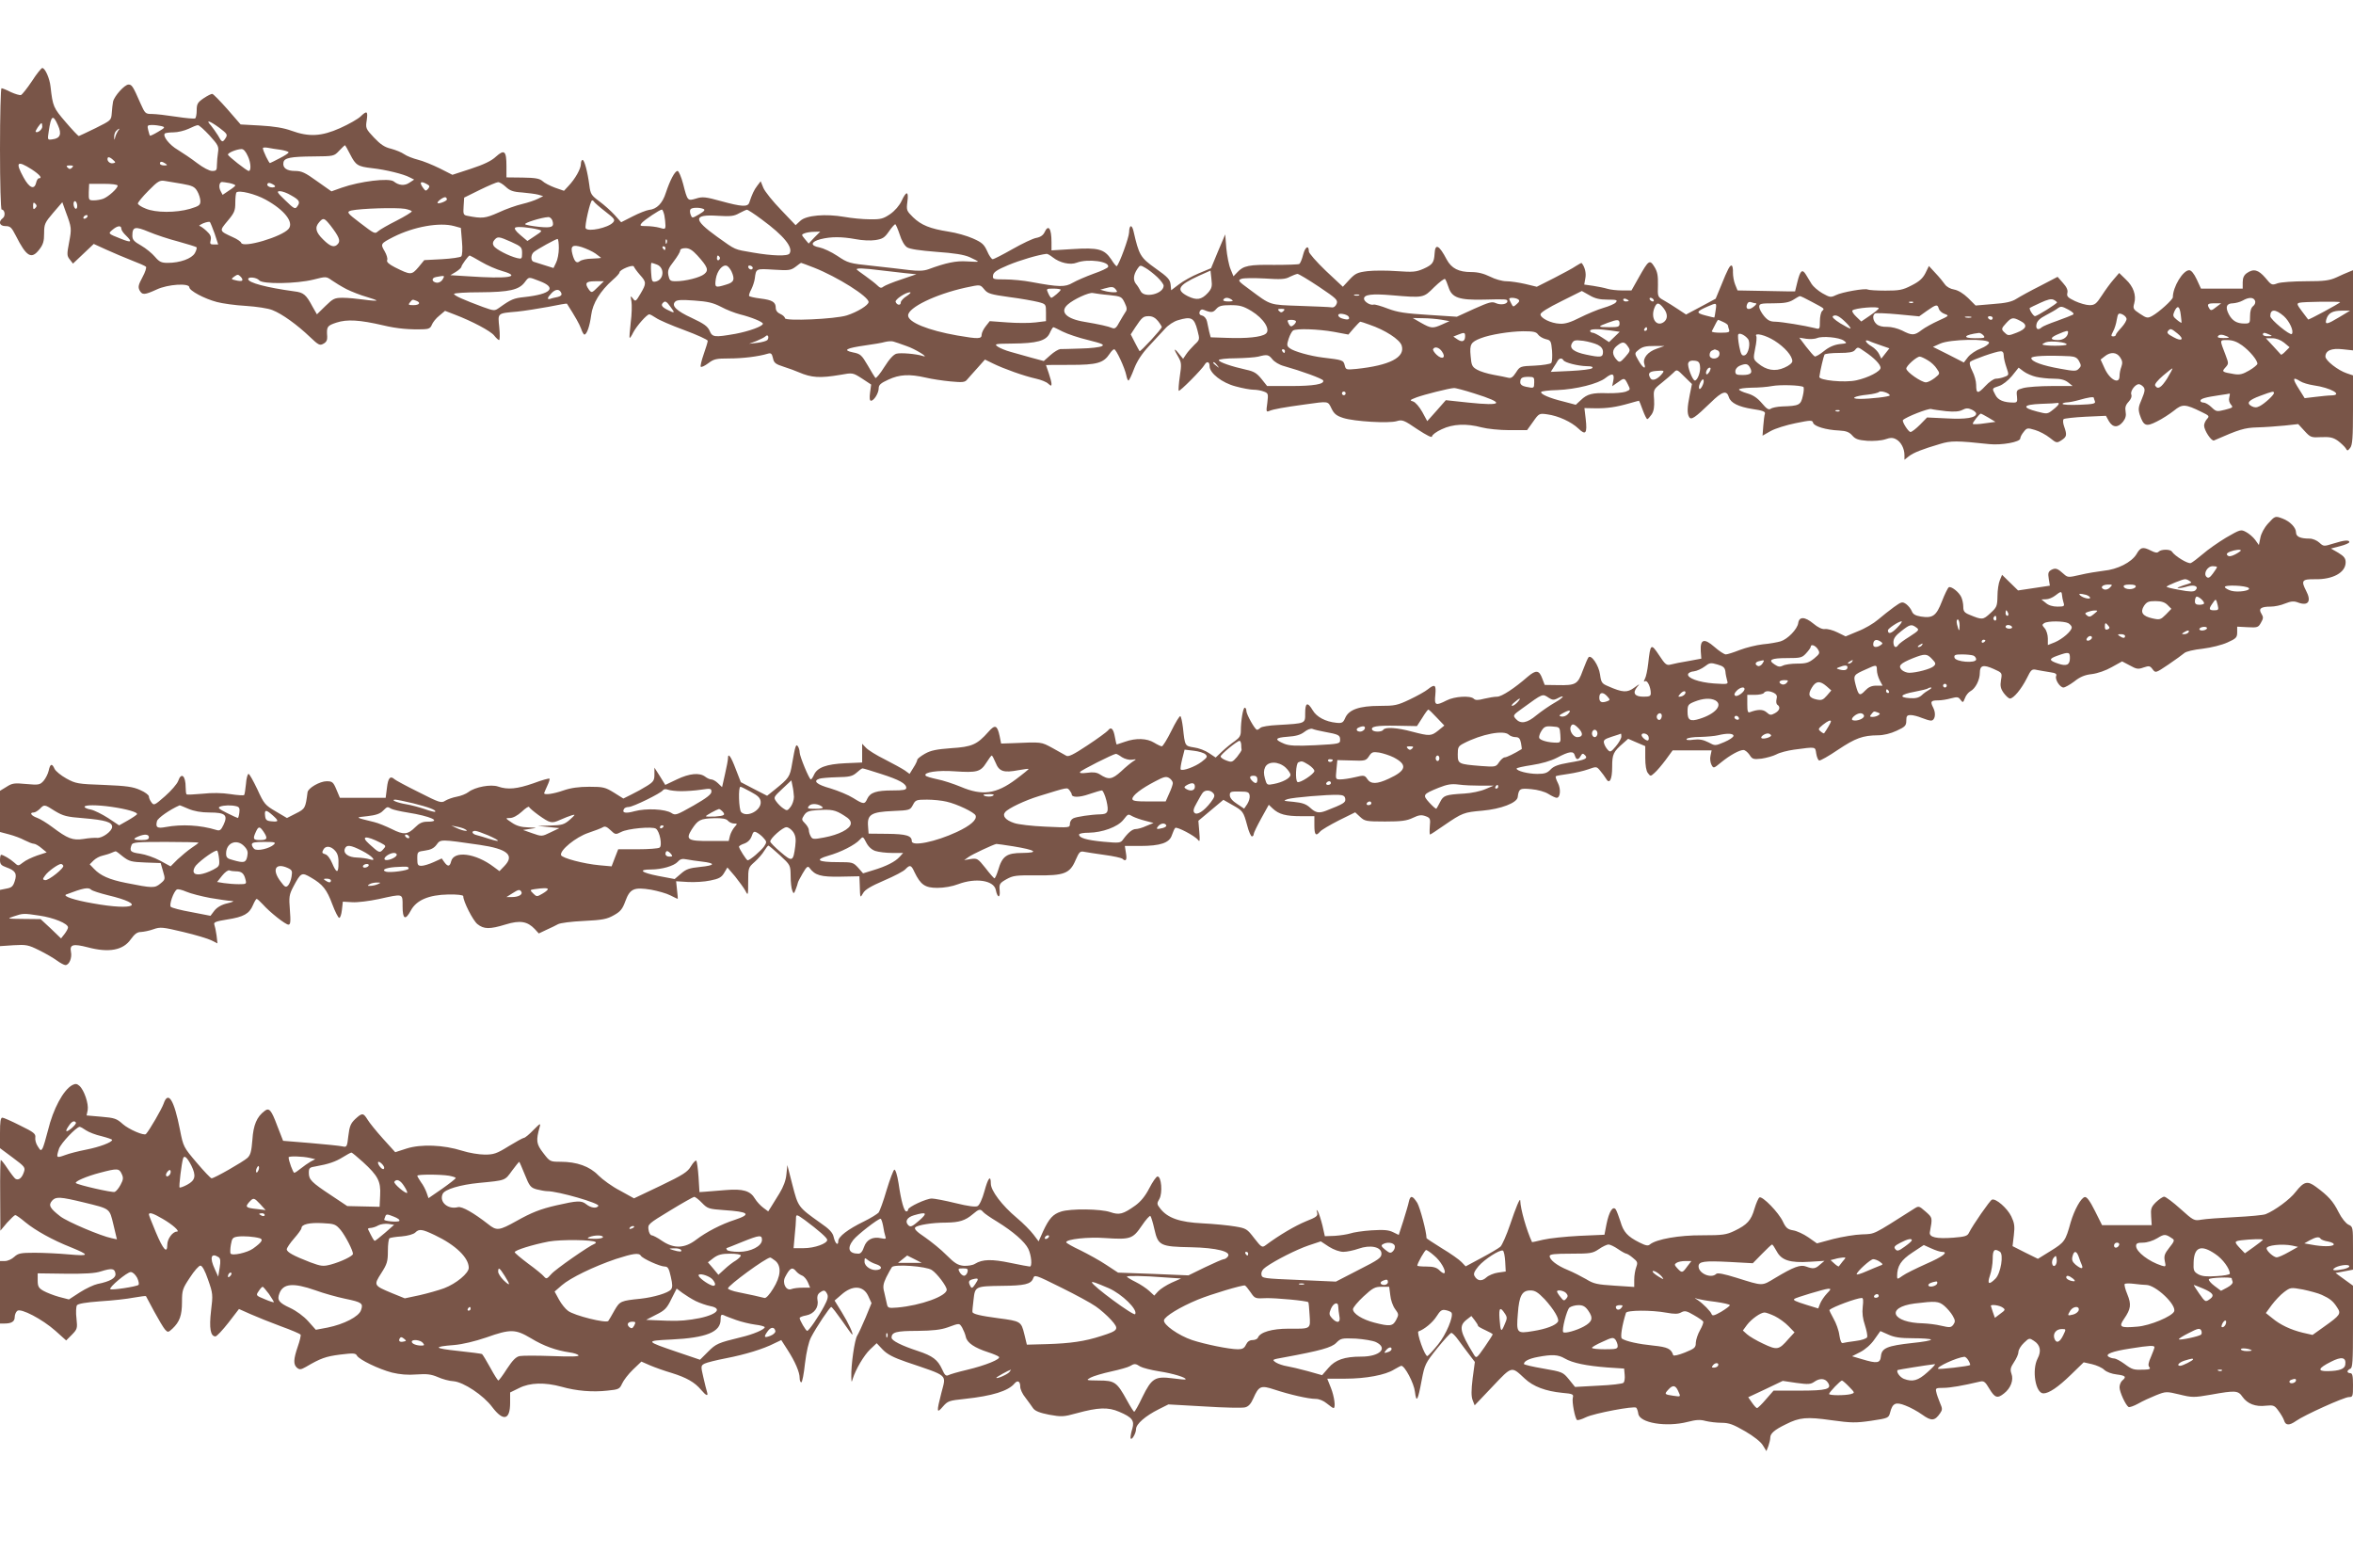 <?xml version="1.0" standalone="no"?>
<!DOCTYPE svg PUBLIC "-//W3C//DTD SVG 20010904//EN"
 "http://www.w3.org/TR/2001/REC-SVG-20010904/DTD/svg10.dtd">
<svg version="1.0" xmlns="http://www.w3.org/2000/svg"
 width="1280pt" height="853pt" viewBox="0 0 1280 853"
 preserveAspectRatio="xMidYMid meet">
<g transform="translate(0,853) scale(0.1,-0.1)"
fill="#795548" stroke="none">
<path d="M174 8089 c-26 -39 -53 -73 -60 -76 -6 -2 -31 5 -55 16 -23 12 -46
21 -51 21 -4 0 -8 -148 -8 -330 0 -187 4 -330 9 -330 17 0 22 -34 7 -46 -27
-20 -19 -44 14 -44 26 0 33 -7 56 -52 58 -115 85 -131 128 -75 21 27 26 45 26
88 0 50 4 58 49 111 l50 58 19 -53 c32 -86 32 -90 18 -165 -13 -67 -12 -74 4
-94 l17 -22 57 54 56 53 68 -31 c37 -17 99 -43 137 -58 39 -15 74 -30 79 -35
4 -4 -4 -30 -19 -57 -22 -41 -25 -53 -16 -71 15 -27 27 -26 93 4 61 29 178 36
178 12 0 -18 81 -62 150 -80 30 -8 101 -18 157 -21 59 -4 121 -13 145 -23 52
-20 135 -80 204 -146 46 -44 54 -48 73 -37 16 8 22 20 21 38 -4 55 -1 60 50
77 58 19 126 15 255 -15 75 -18 144 -24 223 -21 24 1 35 7 41 24 5 13 23 36
41 50 l31 26 52 -20 c97 -37 196 -90 215 -114 11 -14 23 -25 27 -25 4 0 5 31
1 69 -8 80 -13 76 99 86 39 4 114 16 169 26 54 11 99 19 100 17 46 -72 68
-111 77 -136 6 -18 14 -32 18 -32 13 0 29 45 37 106 8 64 49 131 118 192 20
17 36 35 36 40 0 15 74 45 78 32 3 -7 17 -27 33 -45 36 -40 36 -47 3 -103 -25
-43 -28 -44 -41 -26 -13 17 -14 16 -8 -16 3 -19 2 -71 -4 -115 -5 -44 -8 -81
-6 -83 2 -2 11 11 20 30 19 36 74 98 87 98 5 0 21 -9 36 -19 15 -11 84 -41
155 -67 70 -26 127 -52 127 -58 0 -6 -10 -39 -22 -73 -12 -34 -19 -65 -16 -68
4 -4 22 5 41 19 30 23 43 26 113 26 73 0 158 10 211 26 17 5 22 1 28 -25 5
-25 14 -32 58 -46 29 -9 66 -23 82 -30 70 -30 115 -33 227 -14 66 12 67 12
117 -20 l50 -33 -6 -44 c-4 -29 -2 -44 5 -44 16 0 42 41 42 68 0 18 11 28 53
47 60 28 114 31 202 11 33 -8 94 -17 136 -21 65 -6 78 -5 90 10 8 9 33 38 56
63 l41 46 45 -22 c57 -28 169 -68 233 -82 27 -6 57 -18 66 -27 16 -14 18 -14
18 -1 0 9 -7 35 -15 58 -8 23 -15 43 -15 44 0 1 60 1 133 1 144 0 180 10 213
60 9 14 20 25 25 25 11 0 58 -102 66 -142 3 -16 8 -28 12 -28 3 0 17 28 30 63
16 42 42 82 80 123 31 33 70 76 88 95 17 20 49 41 71 47 73 22 88 14 106 -55
13 -50 13 -51 -16 -78 -16 -16 -37 -39 -46 -53 l-16 -24 -23 28 c-28 35 -30
27 -3 -18 17 -30 18 -40 8 -106 -6 -40 -8 -75 -6 -78 6 -5 127 117 141 142 12
21 27 17 27 -8 0 -38 68 -91 142 -110 36 -10 80 -18 96 -18 17 0 42 -4 57 -10
24 -9 25 -12 19 -62 -7 -48 -6 -51 12 -43 22 9 76 19 194 35 129 18 123 19
143 -22 14 -29 27 -40 65 -52 60 -19 247 -30 290 -17 30 9 39 6 112 -44 52
-34 80 -48 80 -39 0 8 24 26 53 39 61 29 134 32 217 10 30 -8 98 -15 151 -15
l96 0 33 46 c32 46 34 46 77 40 60 -8 131 -41 169 -77 40 -39 49 -27 40 52
l-7 59 58 -1 c65 -1 114 6 187 27 27 8 51 14 52 14 1 0 10 -22 20 -50 10 -27
21 -50 25 -50 4 0 14 12 24 26 12 19 15 41 13 80 -4 54 -4 55 41 91 25 20 54
45 65 56 18 19 19 18 59 -22 l41 -40 -12 -59 c-14 -69 -15 -102 -3 -121 11
-18 32 -3 117 79 63 62 87 69 99 29 10 -31 52 -52 128 -64 55 -8 71 -14 68
-25 -3 -8 -7 -39 -9 -67 l-4 -53 44 25 c25 14 86 33 136 43 83 17 91 17 95 2
5 -19 70 -39 142 -42 39 -2 55 -9 71 -27 17 -20 33 -25 81 -29 34 -2 77 1 98
8 29 10 42 10 60 0 26 -14 45 -50 45 -86 l0 -25 24 19 c26 20 72 38 170 67 59
18 90 18 267 -1 66 -7 169 11 169 31 0 7 8 23 19 36 17 22 21 22 61 10 24 -7
60 -26 81 -43 36 -29 38 -29 63 -13 29 19 31 28 15 74 -7 19 -8 36 -3 41 5 4
59 10 119 13 l111 5 16 -29 c21 -36 50 -37 77 -3 14 18 18 34 14 55 -4 22 0
36 16 53 13 14 19 29 15 40 -7 18 21 56 41 56 7 0 18 -7 25 -15 10 -12 8 -25
-9 -66 -19 -43 -20 -55 -11 -85 21 -62 34 -67 93 -37 29 14 70 41 93 59 45 37
61 37 150 -7 42 -20 44 -23 30 -38 -9 -10 -16 -26 -16 -36 0 -26 40 -87 54
-81 137 60 165 69 236 71 41 1 108 6 149 10 l73 8 34 -37 c33 -36 37 -37 92
-34 47 2 64 -2 90 -20 17 -13 36 -31 42 -40 9 -16 11 -16 25 2 12 16 15 56 15
207 l0 187 -33 11 c-49 16 -117 70 -117 91 0 33 33 47 94 40 l56 -6 0 218 0
218 -22 -9 c-13 -5 -43 -18 -68 -30 -38 -17 -65 -21 -166 -21 -67 0 -136 -5
-154 -11 -32 -12 -34 -10 -67 30 -38 44 -64 51 -101 25 -15 -11 -22 -25 -22
-50 l0 -34 -113 0 -114 0 -23 50 c-15 32 -30 50 -41 50 -34 0 -89 -91 -89
-147 0 -13 -76 -82 -113 -102 -24 -13 -30 -12 -66 12 -37 24 -39 29 -31 57 12
43 -4 91 -46 130 l-36 35 -30 -35 c-17 -19 -46 -59 -64 -87 -30 -46 -39 -53
-67 -53 -18 0 -53 10 -79 22 -40 19 -46 26 -42 44 4 15 -3 32 -24 55 l-29 33
-94 -49 c-52 -26 -110 -58 -129 -70 -26 -17 -59 -24 -129 -29 l-94 -8 -41 41
c-26 25 -54 42 -76 46 -20 3 -41 15 -50 28 -8 12 -31 40 -51 61 l-36 39 -19
-39 c-15 -29 -34 -46 -76 -67 -48 -25 -67 -28 -142 -28 -48 0 -91 3 -96 6 -13
8 -141 -14 -174 -31 -27 -13 -32 -12 -73 11 -24 14 -50 37 -58 50 -8 14 -22
37 -31 51 -20 33 -31 23 -47 -42 l-12 -49 -47 0 c-27 1 -97 2 -157 3 l-109 2
-13 32 c-7 17 -12 46 -12 65 1 18 -2 35 -6 38 -10 5 -22 -18 -59 -110 l-29
-70 -80 -43 -81 -43 -44 29 c-23 16 -58 37 -77 48 -34 19 -34 20 -32 84 1 51
-3 72 -19 98 -26 42 -32 37 -85 -57 l-40 -71 -51 0 c-28 0 -64 4 -80 9 -16 5
-51 12 -77 16 l-49 7 6 34 c6 28 -3 63 -20 83 -1 2 -15 -6 -31 -16 -15 -11
-70 -40 -120 -66 l-93 -47 -62 15 c-35 8 -81 15 -103 15 -23 0 -62 11 -89 25
-35 17 -66 25 -103 25 -68 0 -107 20 -133 68 -42 80 -63 90 -66 32 -3 -48 -11
-60 -60 -82 -41 -18 -58 -19 -145 -13 -54 4 -126 4 -160 0 -55 -7 -66 -12 -98
-46 l-36 -39 -93 87 c-51 49 -92 96 -92 105 0 37 -20 26 -31 -17 -6 -25 -16
-48 -21 -51 -5 -3 -67 -5 -137 -5 -135 2 -167 -4 -200 -40 l-21 -22 -16 39
c-9 21 -19 73 -23 114 l-6 75 -39 -92 -38 -92 -67 -28 c-36 -15 -85 -42 -108
-60 l-42 -32 -3 31 c-3 27 -15 41 -82 88 -83 59 -90 72 -120 203 -9 38 -23 34
-24 -8 -1 -28 -52 -169 -67 -183 -2 -2 -16 14 -30 37 -38 56 -70 65 -211 56
l-114 -7 0 45 c0 75 -17 99 -38 53 -7 -15 -22 -26 -44 -30 -19 -3 -77 -31
-130 -61 -53 -30 -101 -55 -108 -55 -6 0 -20 20 -30 44 -17 37 -28 47 -78 69
-31 14 -91 31 -132 37 -101 16 -148 35 -193 78 -35 35 -37 38 -31 84 8 59 -5
62 -31 6 -12 -26 -37 -55 -63 -73 -37 -25 -51 -29 -110 -28 -37 0 -99 6 -138
13 -103 18 -208 9 -240 -21 l-26 -24 -79 83 c-44 45 -87 99 -96 119 l-15 37
-19 -25 c-17 -22 -28 -46 -43 -91 -8 -25 -41 -23 -154 8 -83 23 -101 25 -135
14 -47 -14 -47 -14 -71 80 -10 38 -24 70 -30 70 -15 0 -41 -50 -64 -119 -18
-57 -49 -89 -92 -93 -14 -2 -53 -17 -88 -35 l-63 -32 -35 39 c-20 22 -58 56
-84 75 -43 32 -48 39 -54 87 -10 75 -27 138 -37 138 -5 0 -9 -10 -9 -22 0 -26
-31 -81 -67 -119 l-25 -27 -49 17 c-27 10 -58 26 -68 36 -16 14 -39 18 -108
19 l-88 1 0 62 c0 82 -11 92 -57 51 -24 -23 -66 -43 -136 -66 l-101 -33 -69
35 c-39 19 -92 41 -118 47 -27 7 -61 20 -75 30 -14 10 -46 23 -72 30 -35 8
-58 24 -93 61 -44 47 -46 51 -39 94 7 50 1 54 -34 20 -15 -14 -64 -42 -111
-63 -101 -45 -169 -49 -265 -14 -41 15 -95 24 -168 28 l-108 6 -72 83 c-40 45
-77 83 -82 83 -6 1 -27 -10 -48 -24 -32 -22 -37 -31 -37 -65 0 -21 -4 -41 -8
-44 -5 -3 -51 1 -103 9 -52 8 -111 15 -132 15 -36 0 -38 2 -63 58 -41 94 -47
102 -65 102 -21 0 -77 -62 -84 -93 -2 -12 -6 -40 -7 -62 -3 -40 -4 -40 -88
-82 -47 -23 -88 -42 -91 -43 -4 0 -36 34 -72 76 -66 77 -70 84 -82 192 -5 47
-30 102 -45 102 -5 0 -31 -32 -56 -71z m141 -240 c22 -48 13 -72 -30 -77 -27
-4 -27 -3 -20 43 13 88 23 95 50 34z m878 -14 c42 -32 46 -37 35 -55 -17 -27
-21 -26 -42 13 -11 17 -28 42 -39 55 -30 32 -9 27 46 -13z m-963 6 c0 -16 -27
-37 -36 -28 -4 4 25 47 32 47 2 0 4 -9 4 -19z m648 3 c22 -6 21 -8 -18 -31
-23 -14 -43 -23 -44 -21 -2 1 -6 15 -10 31 -6 24 -4 27 21 27 16 0 38 -3 51
-6z m262 -51 c47 -52 51 -60 46 -92 -3 -20 -6 -51 -6 -68 0 -29 -3 -33 -26
-33 -15 0 -49 18 -82 43 -31 24 -79 56 -105 72 -45 26 -84 75 -70 89 4 3 25 6
47 6 23 0 59 9 81 19 22 11 45 20 51 20 7 1 35 -25 64 -56z m-498 25 c-5 -7
-12 -22 -15 -33 -5 -20 -5 -20 -6 1 0 11 4 25 11 32 16 16 23 15 10 0z m1263
-128 c30 -59 41 -66 120 -75 73 -8 171 -32 204 -50 l24 -12 -26 -17 c-26 -18
-58 -15 -85 7 -26 20 -183 1 -283 -34 l-56 -20 -78 55 c-65 47 -84 56 -120 56
-46 0 -69 17 -63 47 5 24 37 31 164 32 109 1 111 1 139 31 16 17 30 30 32 30
1 0 14 -22 28 -50z m-377 25 c23 -4 42 -10 42 -14 0 -4 -21 -18 -47 -31 -27
-14 -50 -26 -54 -27 -5 -3 -39 67 -39 81 0 4 12 5 28 2 15 -3 46 -8 70 -11z
m-179 -36 c16 -35 18 -79 4 -79 -10 0 -113 81 -113 89 0 10 46 29 73 30 12 1
24 -13 36 -40z m-734 -37 c-19 -4 -37 16 -28 31 3 4 14 0 25 -10 18 -16 19
-18 3 -21z m285 -2 c12 -8 11 -10 -7 -10 -13 0 -23 5 -23 10 0 13 11 13 30 0z
m-728 -31 c44 -29 61 -49 39 -49 -5 0 -12 -12 -15 -26 -10 -38 -37 -26 -68 31
-46 84 -35 94 44 44z m220 9 c-9 -9 -15 -9 -24 0 -9 9 -7 12 12 12 19 0 21 -3
12 -12z m599 -88 c56 -10 68 -16 82 -40 9 -15 17 -40 17 -54 0 -22 -7 -27 -56
-42 -76 -22 -187 -22 -241 1 -24 9 -43 22 -43 28 0 6 26 38 58 70 50 51 61 57
87 53 17 -3 60 -10 96 -16z m258 4 c17 -4 31 -9 31 -13 0 -3 -16 -16 -35 -28
l-34 -23 -11 21 c-12 22 -7 49 8 49 5 0 24 -3 41 -6z m243 -22 c-19 -6 -44 6
-37 18 4 7 14 6 28 -2 14 -7 17 -13 9 -16z m829 17 c17 -9 18 -13 8 -26 -12
-13 -14 -13 -26 3 -24 32 -16 42 18 23z m430 -15 c22 -21 40 -28 89 -31 34 -3
73 -8 88 -12 l27 -8 -30 -15 c-16 -8 -55 -21 -85 -28 -30 -7 -88 -27 -128 -46
-72 -32 -89 -34 -170 -18 -21 4 -23 9 -20 52 l3 47 85 42 c47 23 92 42 99 42
8 1 27 -11 42 -25z m-2111 6 c0 -15 -50 -60 -78 -71 -13 -5 -36 -9 -52 -9 -27
0 -28 2 -27 45 l2 45 78 0 c47 0 77 -4 77 -10z m805 -76 c102 -56 155 -123
125 -159 -36 -43 -248 -106 -258 -76 -2 7 -23 21 -46 31 -74 34 -74 33 -28 88
37 44 42 56 42 99 0 27 3 53 6 56 14 14 103 -8 159 -39z m139 23 c45 -25 51
-36 33 -60 -11 -16 -17 -14 -65 33 -45 43 -49 50 -29 50 12 0 40 -10 61 -23z
m847 -22 c-1 -10 -51 -28 -51 -18 0 9 34 33 43 30 5 -1 8 -7 8 -12z m-2011
-36 c0 -11 -4 -17 -10 -14 -5 3 -10 15 -10 26 0 11 5 17 10 14 6 -3 10 -15 10
-26z m2812 23 c2 -4 29 -28 60 -52 52 -40 56 -46 42 -61 -26 -28 -135 -52
-148 -31 -7 11 25 152 35 152 4 0 9 -4 11 -8z m-3040 -34 c-9 -9 -12 -7 -12
12 0 19 3 21 12 12 9 -9 9 -15 0 -24z m2011 -4 c20 -4 37 -10 37 -14 0 -4 -37
-27 -82 -50 -46 -23 -91 -49 -100 -57 -19 -17 -20 -16 -100 45 -70 53 -75 60
-46 67 51 11 240 17 291 9z m1622 0 c13 -5 8 -12 -22 -30 -38 -22 -38 -22 -46
-2 -4 11 -5 24 -1 29 6 10 45 12 69 3z m-211 -35 c3 -17 6 -42 6 -55 0 -21 -3
-22 -32 -13 -18 5 -50 9 -72 9 -35 0 -37 2 -25 17 15 17 98 73 110 73 3 0 9
-14 13 -31z m530 -23 c120 -88 172 -152 151 -185 -9 -16 -95 -13 -199 5 -105
18 -91 12 -195 86 -132 95 -131 123 5 114 68 -4 87 -2 115 14 19 10 38 19 42
19 4 1 41 -23 81 -53z m-3669 14 c-3 -5 -11 -10 -16 -10 -6 0 -7 5 -4 10 3 6
11 10 16 10 6 0 7 -4 4 -10z m2530 -20 c11 -35 -2 -41 -73 -34 -37 4 -71 10
-75 14 -8 7 88 37 125 39 9 1 19 -8 23 -19z m-1207 -27 c46 -60 55 -82 41 -99
-19 -23 -41 -17 -81 23 -41 40 -47 66 -21 95 22 25 27 23 61 -19z m-630 -45
l19 -58 -24 0 c-20 0 -22 4 -17 24 4 18 -1 30 -23 50 -15 14 -32 26 -38 27 -5
0 4 7 20 14 17 7 33 10 37 7 3 -4 15 -33 26 -64z m1303 42 l36 -10 6 -72 c4
-43 2 -77 -4 -83 -5 -5 -52 -12 -105 -15 l-96 -5 -32 -39 c-37 -43 -42 -43
-128 0 -33 17 -46 29 -42 39 4 8 -3 30 -14 49 -23 39 -22 41 48 77 111 56 251
81 331 59z m2423 -45 c10 -33 26 -61 40 -70 14 -10 70 -18 159 -25 98 -7 150
-15 182 -29 25 -11 45 -22 45 -24 0 -2 -27 -1 -60 1 -58 4 -113 -7 -210 -43
-26 -9 -54 -10 -105 -4 -38 5 -128 15 -200 23 -125 13 -132 15 -190 54 -33 22
-77 42 -97 46 -52 9 -48 31 6 45 57 14 113 14 191 0 34 -7 82 -9 107 -5 39 6
50 13 73 46 15 22 31 40 35 40 3 0 14 -25 24 -55z m-4234 31 c0 -8 11 -24 25
-37 37 -36 30 -41 -27 -18 -71 28 -71 28 -46 49 27 23 48 25 48 6z m310 -70
c51 -14 95 -28 99 -31 3 -3 -1 -18 -9 -32 -17 -30 -81 -53 -147 -53 -35 0 -46
5 -70 33 -15 18 -49 46 -75 61 -39 22 -48 32 -48 54 0 49 15 52 89 21 38 -16
110 -40 161 -53z m1959 65 c22 -6 22 -8 -18 -34 l-42 -28 -39 33 c-25 21 -34
35 -27 40 11 7 79 1 126 -11z m1501 -43 l-31 -33 -21 25 c-19 23 -19 24 -1 31
10 4 33 8 52 8 l33 1 -32 -32z m-1649 -24 c55 -25 59 -29 59 -61 0 -31 -2 -33
-27 -27 -45 11 -116 48 -127 66 -7 11 -6 21 3 32 18 21 24 20 92 -10z m259
-34 c0 -28 -7 -64 -15 -79 l-14 -29 -48 15 c-26 8 -54 17 -60 19 -17 5 -16 39
1 53 18 15 119 71 129 71 4 0 7 -23 7 -50z m587 28 c-3 -8 -6 -5 -6 6 -1 11 2
17 5 13 3 -3 4 -12 1 -19z m-388 -57 c17 -13 31 -23 31 -24 0 -1 -23 -3 -50
-4 -28 0 -58 -7 -66 -14 -17 -14 -29 -3 -40 38 -12 45 0 54 50 39 24 -8 58
-23 75 -35z m381 29 c0 -5 -2 -10 -4 -10 -3 0 -8 5 -11 10 -3 6 -1 10 4 10 6
0 11 -4 11 -10z m173 -39 c57 -63 64 -81 38 -102 -23 -19 -103 -39 -155 -39
-30 0 -34 4 -40 32 -5 26 0 39 29 76 19 25 35 51 35 59 0 8 11 13 29 13 21 0
38 -11 64 -39z m1934 -11 c38 -30 95 -43 130 -29 61 23 181 7 171 -23 -2 -6
-38 -23 -79 -37 -41 -15 -92 -37 -113 -49 -42 -25 -75 -24 -226 4 -41 8 -106
14 -143 14 -65 0 -68 1 -65 22 2 17 21 30 83 56 65 27 163 56 208 61 5 1 20
-8 34 -19z m-3110 -24 c32 -19 84 -42 117 -51 107 -31 29 -43 -187 -28 l-97 6
30 18 c16 10 30 23 30 28 0 8 38 61 45 61 2 0 30 -15 62 -34z m1298 25 c3 -5
1 -12 -5 -16 -5 -3 -10 1 -10 9 0 18 6 21 15 7z m-342 -40 c45 -17 39 -85 -8
-93 -18 -3 -20 3 -23 50 -2 28 -1 52 2 52 3 0 16 -4 29 -9z m855 -17 c127 -50
297 -157 297 -187 0 -17 -62 -55 -119 -73 -64 -20 -336 -32 -336 -15 0 6 -11
17 -25 23 -16 7 -25 19 -25 33 0 32 -19 43 -83 51 -32 4 -59 10 -62 14 -2 3 3
20 12 36 8 16 17 43 19 59 7 55 6 54 103 48 81 -5 92 -4 118 15 15 12 29 22
31 22 2 0 34 -12 70 -26z m-449 -20 c20 -44 14 -60 -28 -72 -61 -19 -64 -17
-57 31 7 44 37 80 60 71 7 -3 18 -16 25 -30z m115 15 c-6 -11 -24 -2 -24 11 0
5 7 7 15 4 8 -4 12 -10 9 -15z m2202 -47 c19 -18 34 -39 34 -46 0 -45 -105
-70 -125 -30 -6 12 -17 30 -25 39 -17 21 -15 49 7 82 15 22 16 22 45 5 16 -9
45 -32 64 -50z m-1510 38 c43 -5 106 -12 139 -16 l60 -6 -82 -28 c-46 -15 -89
-33 -97 -39 -12 -10 -19 -8 -34 7 -10 10 -40 33 -65 51 -26 18 -47 34 -47 36
0 7 40 6 126 -5z m1785 -123 c-35 -38 -61 -42 -110 -18 -66 34 -52 59 59 110
l65 29 5 -46 c5 -40 2 -51 -19 -75z m-5254 67 c-3 -4 -19 -3 -34 1 -27 6 -27
7 -8 21 17 12 21 12 34 -1 8 -8 12 -17 8 -21z m5858 -34 c95 -64 104 -72 96
-93 -6 -14 -16 -21 -27 -19 -11 2 -88 5 -173 8 -169 6 -156 2 -273 89 -63 46
-66 50 -45 58 12 5 70 5 128 2 87 -6 112 -4 135 9 16 8 35 15 42 16 7 0 60
-32 117 -70z m-5290 -13 c28 -14 77 -33 109 -42 31 -9 56 -18 54 -20 -2 -2
-33 0 -68 5 -36 5 -87 10 -115 10 -45 0 -53 -4 -95 -45 l-46 -45 -24 42 c-35
66 -49 77 -99 83 -153 21 -251 47 -251 67 0 14 47 9 60 -7 18 -22 202 -19 295
4 70 18 70 17 100 -4 17 -12 53 -34 80 -48z m523 53 c-7 -12 -21 -19 -32 -18
-28 4 -31 26 -4 31 48 9 49 9 36 -13z m527 -9 c96 -36 64 -71 -82 -87 -58 -6
-73 -12 -137 -58 -26 -18 -27 -18 -89 4 -105 39 -157 62 -157 71 0 5 64 9 143
9 157 1 210 13 241 54 24 31 19 31 81 7z m4945 -34 c18 -56 56 -70 190 -67
124 3 130 3 130 -9 0 -16 -37 -22 -63 -10 -21 10 -37 5 -118 -31 l-94 -43
-155 10 c-126 8 -167 14 -220 34 -36 14 -71 24 -77 22 -18 -6 -53 16 -53 32 0
23 44 28 149 19 177 -15 174 -15 233 44 29 28 55 48 59 44 4 -4 12 -24 19 -45z
m-4628 1 c-32 -32 -34 -32 -48 -14 -25 35 -18 46 33 46 l48 0 -33 -32z m2103
-13 c18 -22 34 -27 135 -41 63 -8 134 -21 158 -27 42 -11 42 -12 42 -58 l0
-46 -57 -7 c-31 -4 -100 -4 -153 0 l-96 7 -22 -28 c-12 -15 -22 -36 -22 -46 0
-23 -17 -24 -133 -4 -159 28 -267 72 -267 109 0 43 149 115 311 151 85 18 80
18 104 -10z m715 0 c10 -13 9 -15 -11 -15 -13 0 -35 3 -49 7 l-25 7 25 7 c39
11 47 10 60 -6z m-3016 -21 c3 -9 -4 -16 -22 -20 -15 -3 -33 -7 -39 -10 -19
-5 -16 7 8 32 22 23 44 23 53 -2z m2716 20 c0 -7 -42 -43 -51 -44 -3 0 -11 11
-17 25 -11 24 -11 25 28 25 22 0 40 -3 40 -6z m2975 -54 c49 0 56 -2 45 -15
-6 -8 -37 -21 -68 -30 -31 -9 -88 -33 -126 -52 -51 -26 -82 -36 -111 -34 -48
2 -105 30 -105 51 0 10 42 36 113 71 l112 56 41 -23 c30 -18 56 -24 99 -24z
m-3812 20 c-18 -11 -33 -27 -33 -36 0 -17 -21 -15 -28 4 -4 13 55 52 78 52 8
0 0 -9 -17 -20z m1100 5 c66 -7 69 -9 85 -42 13 -27 14 -38 4 -51 -6 -9 -21
-34 -33 -55 -15 -29 -24 -37 -37 -32 -23 10 -74 21 -151 34 -100 16 -138 54
-93 94 32 29 117 68 137 63 11 -2 51 -8 88 -11z m1360 -2 c-7 -2 -19 -2 -25 0
-7 3 -2 5 12 5 14 0 19 -2 13 -5z m2463 -35 c73 -39 70 -36 56 -50 -7 -7 -12
-32 -12 -56 0 -43 -1 -44 -27 -37 -56 14 -179 34 -215 35 -28 0 -42 7 -62 31
-14 17 -26 39 -26 50 0 17 8 19 78 19 59 0 84 5 107 19 17 11 33 20 36 20 3 1
32 -13 65 -31z m-3156 12 c11 -7 7 -10 -18 -10 -20 0 -31 4 -27 10 8 13 26 13
45 0z m1558 2 c10 -7 8 -13 -7 -26 -19 -17 -20 -17 -30 3 -6 11 -11 22 -11 25
0 9 33 7 48 -2z m602 -8 c0 -2 -7 -4 -15 -4 -8 0 -15 4 -15 10 0 5 7 7 15 4 8
-4 15 -8 15 -10z m135 6 c3 -5 2 -10 -4 -10 -5 0 -13 5 -16 10 -3 6 -2 10 4
10 5 0 13 -4 16 -10z m2195 -15 c0 -7 -109 -75 -120 -75 -9 0 -34 39 -28 45 2
2 28 14 58 28 39 18 59 23 72 16 10 -5 18 -12 18 -14z m1077 9 c4 -10 -1 -22
-10 -29 -11 -8 -17 -27 -17 -54 0 -39 -1 -41 -31 -41 -41 0 -66 15 -85 51 -20
39 -12 59 23 59 15 1 39 7 53 15 33 19 59 19 67 -1z m-10003 0 c27 -10 18 -24
-15 -24 -27 0 -30 2 -19 15 14 17 13 17 34 9z m1658 -33 c29 -16 76 -34 103
-41 61 -15 125 -41 125 -51 0 -14 -75 -41 -149 -55 -115 -20 -126 -19 -141 17
-11 24 -30 38 -96 69 -85 39 -113 67 -91 89 9 10 36 11 104 6 73 -5 102 -12
145 -34z m-274 -1 c26 -34 23 -36 -18 -15 -30 15 -36 26 -23 38 11 12 19 8 41
-23z m5904 20 c6 0 0 -9 -13 -19 -26 -21 -46 -13 -35 14 4 11 12 15 22 11 9
-3 20 -6 26 -6z m855 4 c-3 -3 -12 -4 -19 -1 -8 3 -5 6 6 6 11 1 17 -2 13 -5z
m2323 2 c0 -5 -172 -98 -174 -94 -1 2 -16 22 -34 45 -27 36 -29 42 -14 46 22
6 222 8 222 3z m-3680 -33 c24 -31 23 -61 -2 -77 -39 -24 -69 24 -49 77 13 34
24 34 51 0z m283 -10 c-3 -21 -6 -39 -7 -40 -1 -1 -23 4 -49 11 -53 14 -51 21
13 49 49 21 49 21 43 -20z m2722 16 c-22 -18 -29 -20 -36 -8 -15 24 -10 29 27
29 l37 0 -28 -21z m-5247 -21 c67 -41 106 -103 77 -124 -24 -18 -103 -26 -210
-22 l-89 3 -8 30 c-4 17 -9 42 -12 56 -3 15 -14 29 -26 32 -14 3 -18 10 -14
22 4 10 12 14 23 9 39 -16 50 -15 67 5 15 17 30 21 78 21 50 0 69 -5 114 -32z
m3739 12 c3 -10 17 -23 32 -28 25 -9 24 -10 -33 -36 -33 -15 -75 -38 -92 -51
-40 -31 -53 -31 -107 -3 -25 12 -58 20 -81 20 -24 -1 -46 4 -58 15 -20 18 -24
48 -8 58 6 3 62 1 125 -5 l115 -11 42 30 c51 36 58 37 65 11z m729 -32 c-7 -4
-46 -19 -87 -34 -41 -14 -78 -30 -83 -35 -19 -18 -33 -9 -28 16 3 18 18 33 51
50 25 13 55 30 65 38 17 12 23 11 57 -7 26 -14 34 -23 25 -28z m-1056 35 c0
-5 -22 -22 -48 -40 l-47 -32 -27 26 c-16 15 -25 30 -21 34 14 14 143 24 143
12z m1643 -35 c3 -24 5 -43 4 -44 -1 -1 -13 6 -26 17 -21 17 -22 23 -13 44 17
37 29 31 35 -17z m-4881 20 c-9 -9 -15 -9 -24 0 -9 9 -7 12 12 12 19 0 21 -3
12 -12z m5442 -28 c31 -28 56 -83 43 -97 -10 -9 -117 79 -117 97 0 40 28 40
74 0z m302 -5 c-68 -41 -80 -43 -71 -12 10 34 34 47 84 47 l45 0 -58 -35z
m-5390 3 c9 -15 -2 -20 -30 -12 -34 8 -35 33 -1 26 14 -2 28 -9 31 -14z m4232
-11 c2 -9 -11 -30 -27 -48 -17 -18 -31 -36 -31 -40 0 -5 -6 -9 -14 -9 -13 0
-13 4 -1 27 8 14 17 43 20 64 6 34 9 37 28 30 12 -5 23 -15 25 -24z m-1525
-23 c15 -15 26 -29 23 -31 -2 -2 -27 11 -55 28 -34 22 -48 35 -39 40 15 9 35
-1 71 -37z m-3744 10 c12 -15 21 -30 21 -33 0 -10 -117 -137 -121 -131 -2 3
-14 24 -26 48 l-22 43 24 37 c38 57 44 62 75 62 19 0 35 -9 49 -26z m4424 19
c-7 -2 -21 -2 -30 0 -10 3 -4 5 12 5 17 0 24 -2 18 -5z m117 -3 c0 -5 -4 -10
-9 -10 -6 0 -13 5 -16 10 -3 6 1 10 9 10 9 0 16 -4 16 -10z m-3000 -9 l45 -8
-40 -18 c-51 -23 -60 -22 -115 9 l-45 26 55 -1 c30 0 75 -4 100 -8z m3151 -7
c41 -21 34 -43 -21 -64 -41 -16 -47 -17 -62 -2 -23 20 -23 24 7 56 28 30 36
31 76 10z m-3941 -3 c0 -5 -6 -14 -14 -20 -12 -10 -17 -8 -26 8 -9 19 -8 21
15 21 14 0 25 -4 25 -9z m1760 -11 c0 -18 -7 -20 -57 -20 -63 0 -64 3 -7 24
54 20 64 19 64 -4z m565 8 c14 -6 25 -15 25 -19 0 -4 3 -14 6 -23 5 -13 -3
-16 -46 -16 -28 0 -50 3 -48 8 20 41 32 62 34 62 2 0 15 -5 29 -12z m-1926
-14 c86 -29 166 -81 176 -114 20 -64 -65 -108 -247 -127 -55 -5 -57 -5 -63 20
-7 28 -11 29 -120 42 -66 8 -156 33 -178 50 -17 12 -18 18 -7 52 7 21 18 41
24 45 18 12 136 8 221 -7 l80 -15 30 35 c17 19 32 35 35 35 3 0 25 -7 49 -16z
m-1668 -38 c26 -13 88 -34 139 -46 76 -19 89 -25 74 -33 -11 -6 -62 -12 -114
-13 -52 -2 -103 -3 -112 -3 -10 -1 -34 -15 -54 -33 l-36 -32 -67 18 c-36 10
-87 24 -114 32 -26 7 -57 20 -69 28 -21 15 -16 16 77 17 136 1 186 15 205 56
8 18 17 33 20 33 3 0 26 -11 51 -24z m3179 14 c0 -5 -5 -10 -11 -10 -5 0 -7 5
-4 10 3 6 8 10 11 10 2 0 4 -4 4 -10z m-197 -8 l48 -7 -29 -28 -29 -28 -38 25
c-21 14 -44 26 -51 26 -8 0 -14 5 -14 10 0 11 40 12 113 2z m3082 -16 c39 -31
25 -46 -20 -21 -35 18 -41 26 -28 38 10 11 16 9 48 -17z m-3478 -6 c7 -10 26
-21 42 -25 27 -6 29 -10 34 -63 2 -31 1 -61 -5 -67 -5 -5 -45 -12 -89 -14 -79
-3 -81 -4 -102 -37 -17 -26 -27 -33 -42 -29 -11 3 -47 10 -80 16 -33 6 -73 18
-90 28 -27 15 -31 24 -35 75 -6 63 1 75 55 96 51 20 157 37 230 38 56 0 72 -3
82 -18z m2883 14 c0 -25 -24 -44 -55 -44 -46 0 -44 14 3 33 41 18 52 20 52 11z
m-3280 -23 c0 -28 -16 -35 -42 -17 l-22 15 25 10 c35 14 39 13 39 -8z m1538
-14 c17 -20 4 -84 -18 -90 -15 -4 -20 5 -29 50 -6 31 -8 59 -5 64 6 10 35 -3
52 -24z m1282 18 c11 -13 5 -15 -46 -15 -74 0 -60 19 22 29 6 0 17 -6 24 -14z
m1555 5 c18 -8 17 -9 -7 -9 -16 -1 -28 4 -28 9 0 12 8 12 35 0z m-8171 -30
c-5 -5 -29 -12 -54 -15 l-45 -5 40 15 c22 9 44 20 50 26 6 6 11 6 14 -1 2 -7
-1 -16 -5 -20z m5480 -4 c55 -35 96 -82 96 -111 0 -9 -17 -24 -43 -35 -51 -23
-99 -14 -144 24 -26 22 -26 24 -15 81 7 31 9 61 6 66 -13 22 52 6 100 -25z
m2461 24 c16 -7 12 -9 -18 -9 -23 -1 -36 3 -32 9 7 12 23 12 50 0z m-2085 -23
c20 -14 18 -15 -24 -19 -29 -4 -57 -16 -84 -38 -22 -18 -45 -31 -50 -29 -5 2
-26 26 -47 53 l-37 49 38 -6 c22 -3 48 -1 59 4 28 12 120 4 145 -14z m2395
-11 l30 -25 -22 -22 c-12 -13 -24 -21 -25 -18 -2 2 -21 23 -43 47 l-39 42 34
0 c22 0 46 -9 65 -24z m-7495 -18 c49 -16 133 -69 88 -54 -35 11 -118 18 -141
12 -16 -4 -39 -29 -66 -72 -23 -37 -45 -63 -49 -60 -3 4 -23 35 -42 69 -33 56
-39 62 -80 70 -58 12 -37 23 67 38 43 6 92 14 108 19 17 4 37 5 45 2 8 -2 40
-13 70 -24z m3762 6 c19 -10 28 -22 28 -39 0 -29 -12 -31 -92 -14 -67 14 -92
34 -77 61 10 18 17 19 62 14 27 -4 63 -14 79 -22z m1540 -3 l46 -16 -22 -28
-22 -28 -12 25 c-6 13 -24 32 -41 42 -33 19 -43 41 -13 29 9 -5 38 -15 64 -24z
m588 15 c0 -8 -20 -22 -45 -32 -25 -9 -56 -30 -69 -46 l-23 -30 -84 43 -84 42
40 18 c53 24 265 28 265 5z m422 -10 c-2 -9 -122 -9 -131 0 -2 2 6 7 18 12 27
10 117 0 113 -12z m955 -5 c41 -30 83 -80 83 -100 0 -5 -20 -22 -44 -36 -36
-21 -52 -25 -83 -20 -66 11 -68 13 -47 36 18 20 18 22 1 67 -33 86 -34 82 10
82 28 0 52 -9 80 -29z m-3340 -8 c13 -19 11 -24 -16 -55 -26 -29 -31 -31 -44
-18 -29 30 -29 57 -1 79 31 25 42 23 61 -6z m155 -10 c-49 -17 -77 -52 -67
-83 11 -33 -9 -22 -32 19 -21 36 -21 40 -5 53 25 22 41 26 97 26 l50 0 -43
-15z m-1168 -15 c24 -34 2 -47 -29 -18 -13 12 -22 27 -19 31 9 16 33 9 48 -13z
m2299 0 c53 -35 87 -71 87 -89 0 -19 -67 -54 -132 -68 -63 -14 -204 0 -201 19
5 36 23 112 28 121 4 5 39 9 79 9 53 0 77 4 86 15 16 19 16 19 53 -7z m-3153
2 c0 -5 -2 -10 -4 -10 -3 0 -8 5 -11 10 -3 6 -1 10 4 10 6 0 11 -4 11 -10z
m2353 4 c9 -3 13 -13 10 -25 -7 -26 -53 -26 -53 0 0 11 6 22 13 24 6 3 13 6
14 6 1 1 8 -2 16 -5z m1557 -28 c0 -13 7 -42 15 -65 14 -41 14 -42 -11 -51
-14 -6 -35 -10 -46 -10 -12 0 -38 -18 -58 -40 -41 -44 -50 -43 -50 7 0 19 -9
52 -21 75 -13 25 -17 44 -11 50 11 11 141 57 165 57 11 1 17 -7 17 -23z m634
-11 c12 -18 13 -30 6 -50 -6 -15 -10 -37 -10 -51 0 -48 -54 -20 -82 44 l-21
46 23 18 c31 25 65 23 84 -7z m-4612 -10 c10 -13 38 -30 61 -36 96 -27 212
-69 215 -79 7 -20 -52 -30 -177 -30 l-128 0 -31 39 c-26 32 -42 41 -84 50 -77
17 -148 41 -148 52 0 5 42 10 93 10 50 1 106 5 122 9 49 13 56 11 77 -15z
m4339 17 c27 -2 39 -8 49 -27 12 -22 12 -28 -2 -41 -13 -14 -24 -14 -100 0
-97 17 -158 39 -158 58 0 12 85 16 211 10z m-774 -22 c18 -10 40 -31 49 -46
18 -26 18 -27 -11 -50 -17 -13 -38 -24 -48 -24 -25 0 -107 57 -107 75 0 15 56
65 73 65 7 0 26 -9 44 -20z m-1982 0 c8 -13 79 -31 127 -32 27 0 36 -4 29 -11
-6 -6 -59 -12 -118 -15 l-107 -5 15 24 c9 13 19 30 23 37 9 14 23 16 31 2z
m743 -34 c4 -28 -14 -76 -28 -76 -13 0 -43 79 -36 95 4 11 15 15 33 13 23 -2
29 -9 31 -32z m-2627 7 c13 -16 12 -17 -3 -4 -10 7 -18 15 -18 17 0 8 8 3 21
-13z m2899 -13 c16 -29 4 -40 -41 -40 -33 0 -39 3 -39 20 0 12 10 24 23 30 34
14 45 12 57 -10z m-220 -21 c-7 -11 -14 -18 -17 -15 -8 8 5 36 17 36 7 0 7 -6
0 -21z m1776 -29 c21 -5 64 -10 94 -10 39 0 62 -6 80 -20 l25 -20 -115 0 c-63
0 -132 -5 -154 -11 -36 -10 -38 -12 -34 -45 3 -29 1 -34 -18 -34 -53 0 -85 13
-99 41 -20 37 -20 36 19 49 20 6 50 30 71 55 l36 45 28 -21 c15 -11 45 -24 67
-29z m713 -9 c-32 -50 -51 -62 -65 -39 -5 7 12 28 42 54 27 23 50 41 52 40 1
-2 -12 -27 -29 -55z m-2749 24 c-23 -28 -51 -39 -61 -24 -17 27 -9 38 29 41
46 4 48 2 32 -17z m-264 -37 l-6 -29 29 20 c37 27 38 27 56 -9 15 -30 15 -30
-12 -41 -15 -5 -59 -9 -98 -8 -82 3 -111 -4 -146 -38 l-27 -25 -68 18 c-75 18
-127 41 -120 52 2 4 41 9 87 10 102 4 223 34 263 66 37 29 50 24 42 -16z
m-430 -8 c-1 -33 0 -33 -45 -24 -20 4 -31 12 -31 24 0 24 9 30 45 30 29 0 32
-3 31 -30z m913 -22 c-7 -13 -14 -18 -16 -11 -3 7 1 22 8 35 7 13 14 18 16 11
3 -7 -1 -22 -8 -35z m3254 28 c12 -8 45 -18 72 -22 93 -13 164 -53 98 -55 -16
0 -54 -4 -87 -8 l-59 -7 -28 45 c-40 62 -39 74 4 47z m-2703 -31 c4 -2 3 -25
-3 -49 -11 -50 -20 -54 -112 -57 -27 -1 -56 -7 -63 -13 -11 -7 -22 0 -48 31
-24 28 -47 44 -79 53 -25 7 -45 17 -45 21 0 5 30 9 68 10 37 0 87 4 112 9 43
8 153 5 170 -5z m-1791 -35 c170 -53 159 -70 -32 -50 l-122 13 -50 -57 -51
-57 -27 50 c-16 28 -37 53 -50 57 -20 6 -18 8 18 22 40 15 178 50 204 51 8 1
57 -12 110 -29z m2261 -11 c0 -7 -105 -19 -164 -19 -56 1 -27 16 43 23 30 3
58 10 63 15 9 9 58 -7 58 -19z m-2960 11 c0 -5 -4 -10 -10 -10 -5 0 -10 5 -10
10 0 6 5 10 10 10 6 0 10 -4 10 -10z m5050 2 c0 -11 -50 -57 -77 -71 -17 -9
-28 -9 -44 -1 -31 17 -18 33 47 57 67 25 74 26 74 15z m-243 -24 c-4 -13 0
-29 9 -39 13 -15 11 -17 -32 -28 -44 -11 -48 -11 -73 13 -15 15 -35 26 -44 26
-9 0 -17 4 -17 10 0 11 27 19 103 30 28 4 54 8 56 9 2 0 1 -9 -2 -21z m-737
-2 c0 -2 3 -11 6 -19 5 -13 -9 -16 -85 -19 -50 -2 -91 0 -91 5 0 4 10 7 23 8
12 0 42 6 67 13 48 14 80 19 80 12z m-191 -33 c0 -5 -14 -19 -31 -32 -30 -24
-32 -24 -86 -10 -86 22 -78 38 20 42 46 1 86 4 91 5 4 1 7 -1 6 -5z m-611 -40
c43 -4 70 -2 87 7 19 10 31 11 50 2 14 -6 25 -16 25 -22 0 -23 -56 -32 -161
-26 l-106 5 -38 -39 c-22 -22 -45 -40 -52 -40 -12 0 -48 58 -41 65 17 17 137
64 153 60 11 -3 48 -8 83 -12z m-581 1 c-3 -3 -12 -4 -19 -1 -8 3 -5 6 6 6 11
1 17 -2 13 -5z m810 -36 l38 -23 -59 -8 c-32 -5 -61 -6 -64 -3 -4 5 36 56 44
56 2 0 20 -10 41 -22z"/>
<path d="M12338 5682 c-21 -23 -38 -55 -42 -78 l-8 -39 -20 28 c-11 15 -33 34
-50 43 -28 15 -31 14 -109 -31 -43 -26 -100 -66 -126 -89 -27 -23 -56 -45 -65
-49 -16 -6 -87 38 -103 62 -8 14 -58 14 -72 0 -8 -8 -19 -6 -41 5 -45 23 -58
20 -80 -19 -27 -44 -103 -83 -179 -90 -32 -4 -89 -13 -126 -22 -65 -15 -69
-15 -90 4 -34 31 -45 35 -68 23 -17 -10 -19 -18 -14 -49 l6 -37 -86 -13 -87
-13 -44 43 -43 42 -12 -29 c-7 -16 -13 -55 -13 -87 -1 -55 -4 -61 -39 -93 -40
-37 -44 -37 -114 -8 -27 11 -33 19 -33 43 0 17 -5 40 -11 53 -13 28 -56 61
-68 53 -5 -3 -22 -37 -37 -76 -31 -80 -50 -93 -115 -83 -30 5 -43 13 -49 29
-5 13 -19 30 -31 39 -21 14 -25 13 -67 -17 -24 -18 -63 -48 -86 -68 -23 -20
-72 -49 -109 -63 l-67 -28 -45 22 c-24 12 -55 20 -68 18 -15 -2 -38 9 -63 30
-46 38 -77 39 -82 2 -5 -33 -57 -87 -96 -99 -17 -5 -60 -13 -96 -16 -36 -4
-92 -18 -126 -31 -33 -13 -67 -24 -76 -24 -8 0 -36 18 -62 41 -56 49 -78 42
-74 -24 l3 -40 -70 -13 c-38 -6 -82 -15 -96 -19 -23 -6 -30 -1 -64 51 -44 66
-47 63 -59 -46 -4 -35 -12 -73 -18 -83 -7 -14 -7 -17 1 -13 12 8 31 -32 31
-65 0 -16 -7 -19 -40 -19 -48 0 -61 20 -34 53 17 19 14 18 -16 -4 -38 -28 -63
-27 -142 8 -34 14 -38 20 -44 64 -7 50 -48 110 -63 93 -4 -5 -18 -37 -31 -72
-27 -75 -38 -81 -137 -79 l-70 1 -13 34 c-17 47 -34 49 -79 11 -72 -63 -142
-109 -167 -109 -14 0 -45 -5 -70 -11 -34 -9 -48 -9 -57 0 -18 18 -104 13 -147
-9 -61 -31 -68 -28 -62 30 5 55 -2 61 -41 30 -13 -11 -58 -36 -98 -55 -67 -32
-81 -35 -164 -35 -110 0 -167 -20 -187 -65 -11 -26 -17 -30 -48 -27 -60 6
-108 32 -129 68 -28 47 -41 43 -41 -16 0 -57 4 -55 -149 -64 -46 -2 -88 -9
-94 -15 -6 -6 -14 -11 -19 -11 -11 0 -58 84 -58 103 0 10 -4 17 -9 17 -9 0
-21 -71 -21 -126 0 -26 -7 -37 -32 -55 -18 -12 -49 -37 -69 -56 l-36 -34 -36
24 c-20 14 -57 28 -82 31 -50 8 -49 7 -60 108 -4 32 -10 60 -14 62 -4 3 -26
-33 -49 -80 -23 -46 -46 -84 -52 -84 -5 0 -24 9 -42 20 -39 24 -99 26 -158 5
-23 -8 -44 -15 -45 -15 -2 0 -6 18 -10 40 -8 46 -21 59 -38 36 -7 -8 -57 -45
-112 -81 -75 -50 -104 -64 -115 -56 -8 5 -42 24 -75 42 -63 34 -56 33 -219 26
l-60 -2 -8 40 c-13 61 -25 65 -61 24 -62 -70 -90 -82 -202 -89 -80 -6 -111
-12 -143 -30 -23 -13 -42 -28 -42 -33 0 -5 -9 -25 -21 -43 l-21 -34 -26 19
c-15 10 -64 37 -109 60 -45 22 -91 51 -102 63 l-21 22 0 -51 0 -51 -92 -4
c-103 -5 -152 -23 -170 -63 -6 -14 -14 -25 -17 -25 -9 0 -61 126 -61 147 0 10
-4 24 -9 32 -11 17 -15 4 -32 -93 -12 -73 -17 -79 -96 -143 l-40 -32 -72 37
-71 37 -28 72 c-26 69 -42 91 -42 57 0 -8 -7 -47 -16 -85 l-16 -71 -22 21
c-12 12 -29 21 -37 21 -8 0 -23 7 -33 15 -31 23 -85 18 -154 -15 l-63 -30 -29
47 -30 47 0 -37 c0 -32 -5 -40 -40 -62 -22 -14 -60 -35 -85 -47 l-44 -22 -51
32 c-47 29 -58 32 -134 32 -57 0 -101 -6 -141 -20 -54 -19 -105 -26 -105 -15
0 2 8 20 17 40 9 19 15 37 12 39 -2 3 -42 -8 -87 -25 -89 -31 -140 -36 -192
-18 -39 14 -126 -2 -162 -30 -13 -10 -41 -21 -63 -25 -22 -4 -50 -14 -63 -22
-21 -14 -31 -11 -145 47 -67 33 -126 65 -131 70 -23 21 -35 7 -41 -46 l-7 -55
-125 0 -124 0 -19 45 c-17 41 -23 45 -53 45 -37 0 -101 -37 -104 -60 -11 -86
-13 -90 -63 -115 l-49 -25 -61 36 c-58 34 -64 41 -100 120 -22 46 -43 84 -48
84 -5 0 -12 -25 -14 -55 -3 -30 -7 -57 -10 -60 -3 -3 -37 -1 -75 5 -45 7 -99
8 -152 2 -45 -4 -84 -6 -86 -3 -3 2 -5 19 -5 37 0 65 -24 85 -41 35 -6 -16
-38 -53 -71 -82 -57 -50 -61 -52 -74 -34 -8 10 -14 25 -14 32 0 8 -21 24 -47
35 -39 18 -75 23 -198 28 -142 5 -153 7 -204 35 -29 16 -58 40 -64 52 -14 32
-24 29 -32 -9 -4 -18 -17 -43 -28 -56 -20 -22 -27 -23 -94 -17 -64 6 -76 5
-107 -15 l-36 -22 0 -112 0 -112 49 -13 c27 -7 65 -21 85 -32 20 -10 42 -19
50 -19 8 0 27 -11 42 -24 l28 -23 -52 -17 c-28 -10 -63 -26 -77 -38 -26 -20
-26 -20 -48 0 -21 19 -60 42 -71 42 -3 0 -6 -13 -6 -28 0 -23 6 -30 34 -40 50
-18 60 -34 46 -76 -9 -28 -17 -35 -45 -40 l-35 -7 0 -153 0 -153 74 5 c68 4
80 2 138 -27 35 -17 78 -42 97 -56 19 -14 40 -25 47 -25 20 0 37 39 30 72 -8
40 12 45 90 25 116 -31 194 -17 236 44 21 29 35 39 55 39 16 1 46 7 68 15 37
13 49 12 162 -15 68 -16 137 -37 154 -46 l32 -16 -5 44 c-3 23 -9 50 -12 58
-5 13 8 18 70 28 90 14 120 31 140 78 8 19 17 34 20 34 4 0 18 -13 33 -29 39
-44 124 -111 140 -111 11 0 13 15 8 79 -6 72 -4 84 19 128 41 77 45 79 96 49
64 -37 86 -65 116 -146 15 -40 32 -73 37 -73 6 -1 12 18 15 43 l5 45 51 -3
c27 -2 92 6 144 17 136 30 130 32 130 -39 0 -71 15 -79 45 -23 30 56 97 85
203 87 50 1 82 -3 82 -9 0 -29 53 -133 77 -152 35 -28 66 -29 154 -2 78 24
118 17 158 -25 l22 -24 42 20 c23 10 51 24 62 30 11 7 74 15 140 18 103 5 127
10 164 31 36 20 47 33 63 77 25 68 47 77 140 62 37 -7 84 -20 105 -31 20 -10
38 -19 40 -19 1 0 -1 22 -4 48 l-5 48 64 -4 c36 -2 90 1 122 8 46 9 61 17 75
41 l18 30 42 -49 c22 -28 48 -63 56 -78 14 -28 15 -26 15 49 0 76 1 78 35 108
19 17 43 44 52 60 10 16 20 29 23 29 3 0 31 -24 63 -53 57 -53 57 -53 58 -113
0 -32 4 -68 9 -79 7 -19 9 -18 19 8 6 16 11 31 11 34 0 4 12 27 26 51 22 38
29 43 38 30 30 -40 61 -49 168 -47 l103 2 2 -49 c2 -71 2 -71 18 -43 10 19 42
38 114 69 56 24 108 51 117 62 24 25 31 23 49 -17 33 -68 57 -85 124 -85 37 0
82 8 113 20 96 36 194 21 205 -31 9 -45 25 -47 21 -3 -3 35 0 40 37 61 36 20
52 22 160 21 154 -2 185 10 216 83 20 46 25 50 48 45 14 -3 64 -10 111 -17 47
-6 89 -16 95 -20 19 -18 27 -8 20 30 l-6 39 83 0 c111 0 160 17 173 59 6 18
14 35 18 39 8 9 107 -43 124 -65 10 -13 11 -5 7 44 l-5 60 68 57 68 57 49 -28
c57 -32 60 -35 81 -113 8 -32 20 -58 25 -58 6 0 10 6 10 13 0 6 19 45 41 85
l41 74 21 -20 c34 -32 72 -42 153 -42 l74 0 0 -50 c0 -52 8 -61 31 -34 7 9 53
36 102 61 l89 44 27 -25 c25 -23 32 -25 136 -25 88 0 118 4 151 20 33 16 47
17 69 9 25 -9 27 -14 23 -55 -2 -25 -1 -45 1 -45 3 0 36 22 75 49 102 70 109
72 210 81 101 9 187 42 192 73 6 47 12 50 74 44 35 -3 74 -14 93 -26 19 -12
39 -21 45 -21 20 0 24 47 7 80 -9 17 -14 34 -12 37 3 3 34 8 69 13 35 5 83 16
108 25 45 16 45 16 65 -8 11 -13 25 -32 31 -42 19 -34 34 -7 34 63 0 70 6 82
61 130 l26 23 46 -20 47 -20 0 -64 c0 -39 5 -71 14 -82 14 -19 15 -19 36 0 13
11 40 43 61 71 l38 52 106 0 106 0 -6 -29 c-4 -15 -1 -37 5 -49 11 -21 12 -21
53 13 48 39 99 67 121 67 9 0 23 -12 33 -26 15 -24 21 -26 66 -21 26 4 63 14
80 23 18 10 61 21 97 26 121 16 114 17 120 -21 3 -19 10 -36 16 -38 6 -2 52
24 102 58 96 64 135 78 217 79 31 0 69 9 103 25 46 21 52 28 52 55 0 25 4 30
24 30 13 0 40 -7 59 -15 20 -8 43 -15 51 -15 22 0 29 37 13 69 -18 35 -14 41
27 41 17 0 48 5 69 11 34 9 41 8 52 -8 13 -17 14 -16 24 9 5 15 19 32 30 38
27 14 51 61 51 100 0 41 19 46 75 21 47 -21 47 -21 40 -61 -5 -32 -2 -46 15
-70 12 -16 27 -30 34 -30 19 0 61 50 91 109 25 51 28 53 58 46 18 -3 49 -9 70
-12 29 -4 37 -9 32 -21 -7 -19 21 -62 40 -62 8 0 35 15 59 33 31 25 58 36 96
40 31 4 75 19 108 38 l56 31 42 -22 c36 -20 45 -22 75 -11 30 10 35 9 49 -10
16 -21 16 -21 86 26 38 26 77 54 86 62 9 9 53 19 100 24 48 6 104 20 135 34
47 21 53 27 53 55 l0 31 57 -3 c53 -3 58 -1 72 24 14 24 14 31 3 49 -18 28 -3
39 50 39 21 0 56 7 79 17 33 13 48 14 71 5 55 -20 73 7 43 64 -29 56 -22 64
48 63 97 -2 167 36 167 92 0 22 -9 33 -40 52 l-40 23 50 13 c28 7 50 17 50 22
0 13 -27 11 -87 -8 -52 -16 -53 -16 -76 5 -13 12 -36 22 -53 22 -52 0 -74 11
-74 34 0 26 -33 60 -73 75 -40 15 -41 15 -79 -27z m-148 -147 c0 -2 -14 -12
-31 -21 -22 -11 -34 -13 -42 -5 -7 7 -3 13 14 20 26 10 59 14 59 6z m-130 -90
c0 -3 -10 -19 -22 -35 -16 -22 -25 -27 -34 -19 -20 17 3 59 33 59 12 0 23 -2
23 -5z m-150 -75 c13 -8 13 -9 0 -14 -60 -19 -73 -25 -60 -25 8 -1 31 3 50 9
38 11 63 -1 43 -21 -9 -9 -31 -9 -87 2 -42 7 -73 15 -70 18 8 8 87 40 99 40 6
1 17 -3 25 -9z m-432 -36 c-9 -10 -24 -14 -33 -10 -23 9 -9 26 23 26 24 0 25
-1 10 -16z m140 4 c-3 -7 -17 -13 -33 -13 -16 0 -30 6 -32 13 -3 8 7 12 32 12
25 0 35 -4 33 -12z m615 -7 c14 -14 -58 -25 -95 -15 -17 5 -33 14 -35 20 -5
14 116 9 130 -5z m-1016 -38 c1 -10 4 -28 8 -40 7 -21 4 -23 -33 -23 -25 0
-49 7 -63 20 l-24 19 25 1 c14 0 36 9 50 20 31 24 35 25 37 3z m131 1 c12 -4
22 -11 22 -16 0 -10 -39 -1 -54 13 -12 11 -1 11 32 3z m642 -46 c0 -4 -11 -8
-25 -8 -18 0 -25 5 -25 18 0 10 3 22 7 25 7 8 43 -21 43 -35z m74 -10 c6 -25
4 -28 -19 -28 -29 0 -31 7 -9 38 18 27 19 26 28 -10z m-273 1 l21 -21 -30 -31
c-28 -28 -33 -30 -73 -21 -54 12 -68 33 -46 68 15 22 25 26 62 26 32 0 51 -6
66 -21z m-867 -44 c3 -8 1 -15 -4 -15 -6 0 -10 7 -10 15 0 8 2 15 4 15 2 0 6
-7 10 -15z m467 -5 c-19 -16 -26 -18 -38 -8 -13 10 -12 13 4 19 10 4 27 8 38
8 19 0 18 -1 -4 -19z m-531 -26 c0 -8 -5 -12 -10 -9 -6 4 -8 11 -5 16 9 14 15
11 15 -7z m-200 -36 c0 -36 -4 -35 -14 5 -4 16 -2 27 4 27 5 0 10 -14 10 -32z
m-340 -13 c-31 -32 -50 -37 -50 -14 0 10 59 49 74 49 6 0 -5 -16 -24 -35z
m931 25 c10 -6 19 -16 19 -23 0 -20 -50 -63 -92 -81 l-38 -15 0 36 c0 20 -8
45 -17 55 -15 17 -15 20 -3 28 20 13 107 12 131 0z m218 -14 c9 -10 8 -15 -4
-20 -10 -4 -15 1 -15 14 0 24 4 25 19 6z m-1044 -10 c17 -12 14 -16 -37 -49
-31 -19 -59 -40 -62 -46 -13 -20 -26 -11 -26 17 1 20 12 35 43 59 47 37 55 39
82 19z m520 4 c3 -5 -3 -10 -14 -10 -12 0 -21 5 -21 10 0 6 6 10 14 10 8 0 18
-4 21 -10z m1060 -10 c-3 -5 -15 -10 -26 -10 -11 0 -17 5 -14 10 3 6 15 10 26
10 11 0 17 -4 14 -10z m-100 -20 c-3 -5 -14 -10 -23 -10 -15 0 -15 2 -2 10 20
13 33 13 25 0z m-345 -20 c0 -13 -11 -13 -30 0 -12 8 -11 10 8 10 12 0 22 -4
22 -10z m-180 -9 c0 -5 -7 -11 -15 -15 -15 -5 -20 5 -8 17 9 10 23 9 23 -2z
m-1150 -21 c13 -9 13 -11 0 -20 -21 -14 -40 -12 -40 3 0 26 16 33 40 17z m570
6 c0 -3 -4 -8 -10 -11 -5 -3 -10 -1 -10 4 0 6 5 11 10 11 6 0 10 -2 10 -4z
m-345 -26 c-3 -5 -12 -10 -18 -10 -7 0 -6 4 3 10 19 12 23 12 15 0z m-566 -22
c12 -20 11 -24 -20 -50 -29 -23 -43 -28 -92 -28 -32 0 -67 -5 -78 -11 -16 -8
-26 -7 -45 6 -39 25 -20 35 67 35 74 0 82 2 104 26 14 15 25 31 25 35 0 17 25
9 39 -13z m1371 -48 c0 -37 -18 -46 -64 -30 -51 17 -52 26 -4 43 62 22 68 21
68 -13z m-750 -5 c21 -22 22 -27 9 -39 -15 -15 -94 -36 -133 -36 -13 0 -32 7
-41 16 -21 22 -8 35 60 63 66 26 77 26 105 -4z m224 19 c9 -3 16 -13 16 -21 0
-23 -114 -14 -118 10 -3 14 4 17 41 17 25 0 52 -3 61 -6z m-1146 -43 c-6 -10
-18 -17 -25 -14 -18 7 -16 21 5 26 31 8 32 7 20 -12z m487 9 c-3 -5 -12 -10
-18 -10 -7 0 -6 4 3 10 19 12 23 12 15 0z m-689 -53 c1 -15 6 -37 9 -48 7 -22
6 -22 -72 -17 -82 6 -147 30 -140 51 2 7 16 14 32 15 16 2 42 14 58 26 27 21
33 22 70 11 32 -9 40 -17 43 -38z m664 24 c0 -16 -15 -20 -40 -14 -22 6 -23 7
-4 14 27 11 44 11 44 0z m160 -16 c0 -15 7 -39 15 -55 l16 -30 -35 0 c-25 0
-42 -8 -60 -27 -30 -32 -36 -27 -52 33 -13 51 -11 53 57 83 56 26 59 26 59 -4z
m-490 -69 c-6 -8 -18 -12 -26 -9 -23 9 -16 23 12 23 22 0 24 -2 14 -14z m216
-19 l26 -23 -24 -28 c-21 -24 -29 -27 -57 -21 -41 9 -48 26 -25 64 22 37 44
39 80 8z m654 3 c0 -5 -4 -10 -10 -10 -5 0 -10 5 -10 10 0 6 5 10 10 10 6 0
10 -4 10 -10z m-1100 -18 c0 -16 -39 -44 -50 -37 -8 5 -6 13 6 26 17 19 44 26
44 11z m1005 -4 c-11 -6 -30 -19 -41 -30 -16 -14 -33 -18 -65 -16 -63 4 -51
21 27 35 37 7 69 15 72 18 3 3 10 5 16 5 6 0 2 -6 -9 -12z m-220 -8 c3 -5 1
-10 -4 -10 -6 0 -11 5 -11 10 0 6 2 10 4 10 3 0 8 -4 11 -10z m-1107 -12 c-3
-7 -13 -15 -24 -17 -16 -3 -17 -1 -5 13 16 19 34 21 29 4z m483 2 c14 -8 18
-17 13 -34 -3 -13 -1 -27 5 -30 18 -12 12 -32 -14 -46 -22 -12 -27 -11 -45 5
-19 17 -47 17 -90 1 -12 -5 -15 3 -15 44 l0 50 42 0 c23 0 45 5 48 10 8 13 31
13 56 0z m-907 -19 c15 -17 15 -19 1 -25 -32 -12 -45 -6 -45 19 0 30 20 33 44
6z m-319 -7 c18 -12 28 -13 44 -5 48 26 40 8 -9 -20 -30 -17 -76 -49 -102 -70
-51 -43 -86 -49 -112 -20 -17 19 -16 21 36 58 113 82 108 80 143 57z m-170
-24 c-10 -11 -23 -20 -29 -20 -6 1 0 10 13 20 30 26 39 26 16 0z m1076 10 c43
-24 2 -73 -84 -100 -53 -17 -67 -8 -67 38 0 36 3 41 38 55 45 18 86 21 113 7z
m-1515 -94 l41 -43 -33 -27 c-39 -31 -47 -31 -143 -6 -81 22 -146 26 -156 10
-8 -13 -52 -13 -60 -1 -11 19 23 25 132 23 l111 -2 29 45 c15 25 30 45 33 45
3 0 24 -20 46 -44z m712 18 c-9 -9 -24 -14 -34 -12 -16 3 -14 7 11 20 35 19
46 15 23 -8z m1687 10 c13 -5 14 -8 3 -15 -7 -5 -21 -9 -32 -9 -15 0 -16 3 -6
15 14 17 13 17 35 9z m-1175 -18 c0 -8 -4 -17 -9 -21 -12 -7 -24 12 -16 25 9
15 25 12 25 -4z m1100 -1 c0 -15 -40 -30 -61 -23 -17 6 18 38 42 38 10 0 19
-7 19 -15z m-680 -15 c0 -5 -7 -7 -15 -4 -8 4 -12 10 -9 15 6 11 24 2 24 -11z
m500 -15 c0 -5 -23 -45 -37 -64 -1 -2 -10 2 -19 10 -15 12 -13 15 12 36 28 22
44 29 44 18z m-1371 -39 c25 -27 21 -46 -9 -46 -22 0 -44 35 -36 56 8 20 19
17 45 -10z m-1165 -1 c-4 -8 -15 -15 -25 -15 -21 0 -26 16 -6 23 24 10 36 7
31 -8z m1064 -32 c3 -40 1 -43 -21 -43 -43 0 -89 12 -94 26 -2 7 3 24 13 39
14 22 23 26 58 23 41 -3 41 -3 44 -45z m-1283 16 c77 -14 85 -18 85 -43 0 -22
-3 -23 -135 -30 -106 -5 -142 -3 -169 8 -55 23 -51 33 17 38 46 3 71 10 92 26
16 13 35 20 44 17 9 -4 39 -11 66 -16z m1485 -9 c0 -11 -7 -20 -15 -20 -8 0
-15 9 -15 20 0 11 7 20 15 20 8 0 15 -9 15 -20z m-482 -7 c7 -7 24 -13 36 -13
18 0 25 -7 30 -32 3 -17 5 -32 4 -33 -39 -24 -82 -45 -92 -45 -8 0 -21 -12
-31 -26 -17 -26 -19 -27 -99 -21 -122 10 -126 11 -126 63 0 39 3 45 32 60 98
51 219 74 246 47z m612 -10 c0 -10 -14 -34 -30 -53 -26 -31 -31 -33 -43 -20
-8 8 -18 24 -21 36 -5 17 1 23 41 36 27 8 49 16 51 17 1 0 2 -7 2 -16z m147 2
c3 -9 3 -19 -1 -22 -7 -7 -36 16 -36 28 0 15 30 10 37 -6z m463 2 c0 -7 -22
-22 -50 -34 -50 -21 -50 -21 -87 -1 -28 14 -49 18 -81 14 -27 -4 -41 -2 -37 4
3 6 36 11 73 11 37 1 81 5 97 9 49 12 85 11 85 -3z m204 4 c7 -10 -43 -25 -52
-16 -7 7 18 25 35 25 6 0 14 -4 17 -9z m-2882 -51 c0 -11 1 -24 2 -28 1 -5
-11 -22 -25 -40 -25 -29 -29 -30 -58 -19 -17 6 -31 16 -31 22 0 11 89 84 103
85 4 0 8 -9 9 -20z m930 -22 c-9 -9 -15 -9 -24 0 -9 9 -7 12 12 12 19 0 21 -3
12 -12z m-1124 -32 c12 -12 9 -17 -21 -40 -35 -27 -104 -52 -114 -42 -3 3 1
28 8 57 l13 51 50 -6 c27 -3 56 -12 64 -20z m1023 -16 c77 -40 70 -72 -26
-116 -64 -30 -98 -31 -117 -2 -14 21 -18 22 -67 10 -29 -7 -65 -12 -80 -12
-26 0 -26 1 -21 53 l5 52 77 -2 c74 -3 79 -1 95 23 15 23 21 25 56 20 21 -4
56 -15 78 -26z m986 10 c7 -25 19 -26 32 -2 8 14 12 15 23 4 18 -18 3 -26 -88
-41 -58 -10 -82 -19 -99 -37 -18 -19 -32 -24 -72 -24 -50 0 -113 16 -113 29 0
4 37 12 83 19 52 8 102 22 137 40 68 36 90 38 97 12z m-2464 -9 c16 -10 39
-16 55 -14 25 4 25 3 7 -8 -11 -7 -41 -31 -66 -55 -50 -45 -68 -48 -117 -16
-16 10 -36 13 -68 8 -32 -4 -43 -2 -38 5 5 9 177 96 194 98 3 1 18 -7 33 -18z
m-687 -30 c19 -48 44 -56 123 -41 30 5 55 9 57 7 1 -1 -30 -27 -69 -56 -108
-81 -184 -91 -301 -41 -39 16 -96 35 -128 41 -32 7 -61 15 -63 20 -12 18 67
30 159 23 120 -8 140 -3 171 46 14 22 27 40 30 40 3 0 12 -18 21 -39z m2414
24 c0 -8 -4 -15 -10 -15 -5 0 -10 7 -10 15 0 8 5 15 10 15 6 0 10 -7 10 -15z
m-580 -9 c0 -11 -19 -15 -25 -6 -3 5 1 10 9 10 9 0 16 -2 16 -4z m-132 -26
c17 -11 32 -26 32 -34 0 -16 -79 -68 -92 -60 -13 8 -9 102 5 107 19 8 20 8 55
-13z m-125 -15 c15 -14 27 -32 27 -40 0 -18 -43 -41 -92 -50 -35 -7 -37 -6
-47 30 -7 26 -7 44 1 61 16 34 73 33 111 -1z m-2201 -35 c100 -32 138 -53 138
-76 0 -11 -16 -14 -74 -14 -89 0 -122 -11 -138 -45 -14 -32 -21 -31 -77 4 -25
16 -81 39 -123 52 -76 21 -98 41 -60 53 9 3 53 7 96 8 66 1 83 5 105 24 14 13
29 24 33 24 4 0 49 -13 100 -30z m1588 -50 c0 -8 -9 -34 -20 -57 l-19 -43 -91
0 c-72 0 -90 3 -90 14 0 19 48 56 123 95 49 26 61 29 78 18 10 -6 19 -19 19
-27z m460 20 c0 -23 -10 -26 -28 -8 -18 18 -15 28 8 28 13 0 20 -7 20 -20z
m-2521 -95 c0 -16 -8 -41 -18 -54 -17 -22 -20 -23 -41 -8 -12 8 -29 25 -38 38
-15 21 -13 24 34 68 l49 46 6 -30 c4 -16 7 -43 8 -60z m2921 75 c0 -5 -7 -10
-16 -10 -8 0 -12 5 -9 10 3 6 10 10 16 10 5 0 9 -4 9 -10z m-740 -20 c0 -21
-24 -27 -49 -11 -11 7 -10 11 5 20 29 16 44 13 44 -9z m1555 6 l70 0 -45 -19
c-25 -11 -76 -22 -115 -24 -102 -6 -113 -10 -131 -46 -9 -17 -18 -34 -20 -36
-3 -3 -19 12 -38 32 -39 43 -37 46 51 82 46 18 68 22 108 17 28 -4 81 -6 120
-6z m95 -6 c0 -5 -5 -10 -11 -10 -5 0 -7 5 -4 10 3 6 8 10 11 10 2 0 4 -4 4
-10z m-4065 -28 c38 -20 51 -33 53 -53 5 -47 -74 -89 -106 -57 -13 13 -17 138
-4 138 4 0 30 -13 57 -28z m1745 -13 c0 -18 41 -18 95 1 32 11 63 20 69 20 6
0 17 -25 25 -56 14 -61 8 -73 -34 -74 -48 -1 -131 -13 -147 -22 -10 -5 -18
-18 -18 -30 0 -21 -2 -21 -132 -15 -73 3 -151 12 -172 20 -47 16 -65 39 -48
59 17 21 108 64 183 87 162 50 153 48 167 32 6 -8 12 -18 12 -22z m-2125 17
c28 0 76 3 108 8 53 8 57 7 57 -11 0 -14 -27 -35 -97 -75 -92 -52 -99 -55
-120 -41 -33 22 -138 27 -201 10 -50 -14 -71 -9 -57 13 3 6 15 10 25 10 23 0
176 75 186 91 4 6 15 8 28 3 11 -4 44 -8 71 -8z m2895 -11 c10 -12 8 -21 -14
-50 -37 -48 -74 -71 -88 -57 -9 9 -6 23 12 54 13 24 27 49 33 56 13 16 42 15
57 -3z m198 -13 c2 -11 -4 -32 -13 -46 l-17 -25 -39 26 c-25 16 -39 33 -39 47
0 19 5 21 53 20 45 0 52 -3 55 -22z m-1397 -1 c-12 -8 -51 -4 -51 5 0 2 15 4
33 4 22 0 28 -3 18 -9z m1917 -17 c3 -20 -9 -27 -106 -65 -37 -14 -55 -11 -85
17 -22 20 -42 27 -90 32 -57 5 -59 6 -32 15 31 9 215 25 275 23 27 -1 36 -6
38 -22z m-5070 -24 c81 -20 128 -37 119 -46 -2 -2 -28 4 -58 15 -30 10 -75 22
-100 26 -48 8 -87 24 -59 25 8 0 52 -9 98 -20z m2901 9 c58 -13 151 -58 158
-75 9 -23 -27 -55 -102 -90 -116 -54 -245 -80 -245 -50 0 30 -30 39 -133 40
l-102 1 -3 41 c-5 63 18 77 134 82 93 4 95 5 110 33 14 27 18 29 77 29 34 0
82 -5 106 -11z m2311 -9 c0 -5 -7 -10 -16 -10 -8 0 -12 5 -9 10 3 6 10 10 16
10 5 0 9 -4 9 -10z m-2985 -21 c5 -5 -9 -9 -39 -9 -43 0 -47 2 -35 16 13 16
54 12 74 -7z m-4176 -21 c45 -27 64 -32 155 -39 118 -10 156 -21 156 -47 0
-24 -54 -63 -83 -60 -12 1 -45 -1 -73 -6 -59 -9 -86 2 -170 65 -28 21 -65 44
-82 50 -32 11 -44 29 -19 29 8 0 22 9 33 19 25 26 25 26 83 -11z m306 23 c84
-12 147 -30 140 -41 -3 -4 -26 -20 -51 -34 l-46 -26 -60 40 c-33 21 -75 42
-94 46 -19 3 -34 10 -34 15 0 11 67 11 145 0z m420 -11 c31 -13 69 -20 115
-20 86 0 101 -14 76 -67 -14 -29 -20 -34 -39 -28 -88 27 -189 32 -275 16 -47
-9 -57 -2 -48 32 4 17 70 63 123 86 1 1 22 -8 48 -19z m261 14 c16 -4 19 -12
16 -35 -2 -16 -6 -29 -8 -29 -2 0 -29 12 -59 27 -44 22 -52 29 -38 35 22 8 61
9 89 2z m1642 -47 c65 -46 73 -48 119 -27 22 10 51 21 64 25 21 6 19 3 -11
-24 -31 -27 -43 -30 -105 -32 l-70 -2 59 -6 59 -6 -48 -23 c-47 -23 -48 -23
-99 -5 l-51 18 40 6 c40 6 40 6 -12 8 -37 1 -63 8 -89 26 -36 24 -36 25 -10
25 16 0 41 13 64 34 20 19 38 31 40 26 2 -5 24 -24 50 -43z m-799 33 c10 -5
49 -14 87 -20 127 -20 192 -50 108 -50 -26 0 -43 -8 -64 -29 -42 -42 -64 -44
-129 -11 -31 15 -74 33 -96 38 -106 26 -105 25 -37 32 45 5 70 13 85 29 25 24
23 24 46 11z m1799 -12 c21 -21 14 -26 -38 -30 -28 -1 -50 -1 -50 2 0 4 56 35
71 39 3 0 10 -4 17 -11z m663 -24 c30 -18 39 -31 37 -46 -4 -28 -65 -59 -145
-74 -58 -11 -64 -10 -73 7 -6 10 -10 25 -10 33 0 9 -9 25 -21 37 -19 19 -19
22 -5 44 13 20 26 25 73 28 77 5 97 1 144 -29z m-3108 1 c35 -31 34 -37 -5
-33 -28 2 -34 8 -36 31 -4 33 5 34 41 2z m4680 -7 c12 -6 42 -17 67 -23 l45
-12 -39 -16 c-21 -10 -47 -17 -57 -17 -19 0 -42 -19 -69 -56 -14 -20 -20 -21
-108 -13 -93 9 -132 21 -132 39 0 6 24 10 53 10 73 1 156 31 187 69 29 36 25
34 53 19z m-2203 -23 c7 -8 22 -15 33 -15 19 0 19 -1 3 -19 -9 -10 -21 -32
-25 -47 l-7 -29 -98 0 c-125 -1 -138 7 -103 63 34 52 46 59 122 61 45 1 66 -3
75 -14z m2384 -24 c3 -5 -4 -11 -17 -15 -35 -9 -40 -7 -27 9 14 17 36 20 44 6z
m-3814 -22 c27 -15 -11 -10 -45 6 l-30 14 30 -6 c17 -3 37 -9 45 -14z m849
-15 c35 19 170 31 189 18 21 -14 36 -93 20 -103 -7 -5 -61 -9 -119 -9 l-106 0
-18 -46 -18 -47 -66 6 c-87 8 -203 39 -209 55 -8 26 80 98 148 121 36 12 72
26 80 31 11 7 22 2 41 -16 26 -25 28 -25 58 -10z m231 32 c0 -3 -4 -8 -10 -11
-5 -3 -10 -1 -10 4 0 6 5 11 10 11 6 0 10 -2 10 -4z m-2176 -31 c24 -36 20
-45 -19 -45 -38 0 -41 6 -23 45 14 31 21 31 42 0z m2881 -1 c13 -20 16 -38 11
-78 -11 -84 -16 -86 -80 -31 -31 26 -56 52 -56 57 0 18 68 78 88 78 11 0 27
-12 37 -26z m-1660 -18 c68 -30 72 -40 8 -20 -27 9 -58 18 -70 21 -26 6 -31
23 -8 23 8 0 39 -11 70 -24z m1499 -15 c17 -19 18 -22 3 -45 -16 -23 -77 -76
-90 -76 -6 0 -47 64 -47 74 0 4 13 12 29 17 19 7 33 21 40 40 8 25 13 28 28
20 10 -5 27 -18 37 -30z m-3344 4 c0 -11 -11 -15 -40 -15 -45 0 -51 6 -17 20
34 14 57 12 57 -5z m1415 5 c3 -5 2 -10 -4 -10 -5 0 -13 5 -16 10 -3 6 -2 10
4 10 5 0 13 -4 16 -10z m-154 -35 c30 -16 30 -17 13 -36 -19 -21 -22 -19 -76
30 -49 44 -17 47 63 6z m2690 -44 c18 -6 59 -11 92 -11 l60 0 -19 -21 c-24
-27 -74 -52 -144 -73 l-55 -17 -27 31 c-27 29 -31 30 -110 30 -110 0 -128 13
-52 35 68 19 146 59 171 87 17 19 18 18 35 -15 11 -22 29 -39 49 -46z m-2152
33 c151 -22 192 -56 135 -115 l-27 -28 -31 23 c-99 75 -217 90 -232 30 -7 -29
-18 -30 -37 -4 l-14 20 -44 -20 c-24 -11 -54 -20 -66 -20 -20 0 -23 5 -23 39
0 38 1 38 43 44 30 4 48 13 62 32 22 30 19 30 234 -1z m-1529 12 c0 -2 -17
-15 -37 -28 -21 -14 -55 -43 -77 -63 l-38 -38 -57 31 c-31 17 -80 34 -109 38
-52 7 -59 14 -46 48 5 14 31 16 185 16 98 0 179 -2 179 -4z m249 -20 c18 -19
21 -31 16 -55 -7 -34 -18 -37 -77 -20 -32 8 -38 14 -38 36 0 59 59 82 99 39z
m161 10 c-23 -22 -91 -38 -107 -24 -7 6 -13 17 -13 24 0 11 17 14 67 14 58 0
65 -2 53 -14z m4022 -10 c122 -20 144 -35 50 -36 -86 0 -110 -17 -132 -93 -8
-26 -17 -46 -21 -45 -4 2 -26 27 -49 57 -40 50 -44 53 -79 48 l-36 -6 24 17
c19 14 132 67 151 71 3 0 44 -5 92 -13z m-3689 -24 c16 -18 20 -38 18 -84 -2
-40 -13 -34 -34 16 -11 26 -26 46 -38 49 -17 5 -19 9 -10 25 12 23 41 20 64
-6z m146 0 c57 -29 85 -61 40 -46 -13 4 -43 8 -67 9 -47 1 -76 22 -66 48 9 23
30 21 93 -11z m-777 -46 c3 -36 0 -40 -32 -57 -55 -28 -99 -34 -106 -14 -4 9
2 25 12 37 30 33 108 88 116 80 3 -4 8 -25 10 -46z m-523 14 c34 -26 46 -29
121 -32 l84 -3 13 -45 c13 -43 12 -45 -15 -67 -30 -25 -42 -25 -187 4 -91 18
-139 40 -173 76 l-24 25 21 21 c11 11 33 23 48 26 16 4 37 10 48 15 11 5 22 9
24 9 2 1 20 -12 40 -29z m2981 15 c10 -13 9 -15 -9 -15 -12 0 -21 6 -21 15 0
8 4 15 9 15 5 0 14 -7 21 -15z m-1492 -7 c-6 -16 -55 -34 -65 -24 -10 10 26
36 50 36 10 0 17 -5 15 -12z m1660 -35 c77 -9 73 -21 -9 -29 -59 -6 -77 -12
-105 -37 l-34 -29 -90 17 c-92 18 -111 35 -39 35 59 0 125 19 146 42 13 15 25
18 48 13 16 -3 54 -9 83 -12z m-3474 -22 c8 -12 -81 -83 -99 -79 -14 3 -14 6
1 26 15 22 71 62 86 62 4 0 9 -4 12 -9z m1661 -1 c-3 -5 -13 -10 -21 -10 -8 0
-12 5 -9 10 3 6 13 10 21 10 8 0 12 -4 9 -10z m-439 -12 c23 -11 25 -16 20
-47 -3 -19 -12 -41 -19 -48 -12 -12 -18 -9 -40 21 -50 65 -29 105 39 74z m657
-3 c2 -10 -102 -24 -123 -17 -27 9 -4 21 48 25 71 4 73 4 75 -8z m-940 -15
c31 0 44 -11 52 -43 7 -26 6 -27 -36 -27 -24 0 -61 3 -81 6 l-37 6 27 34 c15
19 33 32 40 29 8 -3 23 -5 35 -5z m517 -50 c0 -13 -11 -13 -30 0 -12 8 -11 10
8 10 12 0 22 -4 22 -10z m255 -20 c-11 -5 -29 -9 -40 -9 -17 -1 -17 1 -5 9 8
5 26 9 40 9 23 0 23 -1 5 -9z m-1559 -30 c6 -6 47 -19 91 -30 214 -51 148 -86
-83 -44 -99 17 -165 39 -144 48 92 35 121 41 136 26z m648 -45 c49 -8 100 -16
115 -16 18 -1 11 -5 -22 -13 -31 -7 -55 -21 -70 -39 l-22 -29 -103 20 c-57 10
-107 23 -113 29 -10 10 15 83 33 94 6 4 29 -2 52 -12 23 -10 82 -25 130 -34z
m1836 48 c0 -5 -14 -16 -30 -25 -29 -17 -31 -17 -50 2 -18 18 -18 19 8 23 48
7 72 7 72 0z m-144 -14 c9 -15 -15 -29 -51 -29 l-30 0 30 19 c36 23 42 24 51
10z m-2621 -130 c76 -11 155 -43 155 -64 0 -7 -9 -23 -19 -36 l-19 -24 -55 53
-56 52 -93 1 c-91 1 -92 1 -53 14 50 17 54 17 140 4z"/>
<path d="M393 2627 c-49 -27 -104 -130 -132 -246 -11 -44 -24 -87 -29 -97 -9
-15 -11 -15 -26 9 -10 14 -16 36 -14 49 3 20 -8 29 -82 65 -47 24 -91 43 -97
43 -10 0 -13 -23 -13 -83 l0 -83 70 -52 c67 -50 69 -53 59 -81 -11 -31 -29
-44 -46 -33 -5 4 -24 28 -42 55 -17 26 -34 47 -37 47 -2 0 -4 -87 -3 -192 l1
-193 36 43 c21 23 41 42 45 42 5 0 29 -17 55 -39 55 -45 148 -97 247 -136 105
-43 103 -49 -10 -39 -55 5 -139 9 -187 9 -76 0 -89 -3 -110 -22 -14 -13 -36
-23 -51 -23 l-27 0 0 -170 0 -170 24 0 c39 0 56 11 56 35 0 12 6 28 14 34 19
16 136 -45 208 -109 l58 -52 31 31 c29 30 31 34 25 89 -4 31 -2 63 2 71 7 9
47 16 128 22 66 4 147 13 182 20 35 6 64 10 66 8 1 -2 22 -40 45 -84 24 -44
50 -88 59 -98 15 -16 17 -16 40 5 39 37 52 72 52 145 0 64 3 73 43 133 23 36
49 65 57 65 10 0 25 -27 42 -77 26 -74 27 -81 16 -169 -11 -94 -3 -139 24
-139 7 0 39 34 71 75 l57 74 63 -28 c34 -15 108 -45 165 -66 56 -20 104 -41
107 -45 3 -4 -4 -34 -15 -65 -24 -70 -25 -98 -4 -116 14 -11 21 -10 48 5 80
47 108 57 186 67 73 9 85 8 92 -6 13 -22 118 -73 191 -92 42 -10 85 -14 133
-10 57 4 79 1 115 -14 24 -11 63 -22 87 -23 54 -5 162 -76 210 -141 60 -79 97
-70 97 23 l0 57 49 24 c59 30 140 32 231 7 81 -23 169 -30 249 -21 62 6 67 9
80 38 8 18 34 52 59 76 l46 44 48 -21 c26 -11 79 -30 117 -41 80 -25 125 -50
160 -92 28 -33 40 -37 32 -11 -3 9 -12 45 -20 80 -14 60 -14 63 7 74 12 6 64
19 116 29 104 20 205 51 263 81 l38 18 34 -53 c42 -65 66 -122 66 -153 0 -13
4 -24 9 -24 5 0 14 46 20 103 8 65 20 117 33 142 29 56 102 165 110 165 4 0
30 -34 59 -75 28 -41 53 -75 55 -75 8 0 -20 62 -56 120 l-40 65 36 31 c60 54
120 52 147 -6 l18 -39 -32 -78 c-18 -43 -39 -88 -46 -99 -14 -22 -34 -160 -32
-224 1 -32 1 -33 8 -10 16 51 60 126 94 159 l36 34 33 -35 c24 -25 58 -43 128
-67 235 -80 217 -65 191 -168 -27 -105 -26 -115 8 -75 27 31 34 33 119 42 150
16 237 43 271 84 17 20 31 12 31 -18 0 -13 12 -40 28 -59 15 -20 34 -46 42
-58 11 -15 36 -25 87 -35 67 -12 78 -12 150 8 117 32 171 34 231 8 71 -30 84
-48 72 -91 -6 -18 -10 -41 -10 -49 1 -25 30 20 30 46 0 27 50 71 124 108 l52
26 195 -11 c108 -7 208 -9 222 -5 18 4 32 19 45 49 30 68 41 72 114 48 85 -28
186 -51 225 -51 19 0 43 -10 61 -25 17 -14 33 -25 36 -25 13 0 5 62 -14 110
l-20 50 98 0 c112 0 219 20 266 50 19 11 36 20 39 20 19 0 69 -95 74 -141 8
-64 16 -49 37 64 16 84 20 92 84 172 37 46 72 84 77 84 6 0 22 -16 37 -37 15
-20 41 -56 59 -79 l32 -42 -12 -89 c-8 -66 -8 -98 0 -119 l11 -28 97 102 c108
114 102 112 176 43 46 -43 113 -68 203 -77 58 -5 63 -8 58 -26 -6 -23 12 -114
23 -122 5 -2 26 4 48 15 45 22 264 63 274 52 4 -4 9 -18 11 -32 6 -51 152 -75
269 -45 46 12 69 13 97 5 20 -5 60 -10 87 -10 41 0 64 -9 128 -46 47 -27 86
-58 97 -77 l19 -31 11 28 c5 15 10 35 10 45 0 23 23 43 85 73 75 38 114 41
248 22 108 -15 133 -15 216 -3 93 14 95 15 103 45 13 51 30 59 83 38 25 -9 67
-32 92 -50 50 -36 68 -34 97 8 13 19 13 25 -1 57 -8 20 -18 46 -20 59 -5 20
-2 22 38 22 38 0 106 12 199 34 22 5 29 0 52 -39 30 -50 44 -54 80 -25 36 28
53 73 40 107 -8 23 -5 34 14 63 13 19 24 44 24 55 0 12 13 34 30 50 28 27 30
27 54 11 35 -22 42 -56 20 -97 -32 -63 -11 -189 32 -189 30 0 80 34 149 101
l70 68 45 -10 c25 -6 55 -19 67 -31 13 -12 41 -22 67 -25 49 -6 55 -13 31 -33
-8 -7 -15 -23 -15 -37 0 -25 33 -97 49 -107 5 -3 28 5 52 18 24 14 68 34 98
46 53 21 56 21 127 4 69 -17 79 -17 171 -1 134 24 148 23 172 -12 27 -38 71
-55 127 -48 41 4 47 2 68 -27 13 -17 27 -41 31 -53 8 -28 28 -29 65 -3 43 31
262 130 288 130 21 0 22 4 22 65 0 51 -3 65 -15 65 -8 0 -15 4 -15 9 0 5 7 11
15 15 13 4 15 39 15 229 l0 223 -47 34 -48 35 48 9 47 9 0 117 c0 114 0 117
-25 128 -14 7 -37 35 -54 69 -29 58 -55 87 -123 137 -46 34 -65 29 -110 -28
-30 -40 -113 -101 -163 -121 -11 -5 -85 -12 -165 -16 -80 -4 -163 -10 -185
-14 -39 -7 -43 -5 -114 59 -40 36 -80 66 -88 66 -8 0 -28 -14 -45 -30 -26 -26
-29 -36 -26 -78 l3 -47 -135 0 -135 0 -39 78 c-27 54 -44 77 -55 75 -21 -4
-57 -70 -77 -138 -28 -101 -33 -108 -107 -154 l-71 -44 -69 34 -69 35 7 59 c6
50 3 67 -14 103 -22 45 -84 99 -105 91 -11 -4 -104 -138 -125 -180 -8 -18 -22
-22 -85 -27 -92 -7 -132 2 -128 29 15 82 15 79 -23 113 -37 32 -37 32 -65 14
-227 -144 -208 -135 -281 -138 -37 -1 -108 -13 -156 -25 l-89 -24 -47 33 c-26
18 -63 35 -83 38 -29 5 -39 13 -55 47 -23 50 -112 141 -128 132 -6 -4 -18 -32
-27 -62 -18 -63 -40 -87 -109 -120 -44 -21 -64 -24 -175 -24 -125 1 -250 -21
-285 -50 -10 -9 -23 -6 -57 11 -64 32 -87 57 -103 114 -9 27 -20 57 -25 65
-16 23 -37 -11 -51 -80 l-11 -57 -137 -6 c-75 -4 -163 -13 -196 -21 -33 -8
-60 -14 -61 -13 -30 65 -63 180 -64 226 -1 18 -24 -38 -55 -130 -20 -59 -44
-113 -53 -121 -9 -8 -56 -36 -103 -61 l-86 -46 -22 23 c-12 13 -60 47 -107 75
-46 29 -84 53 -84 56 0 34 -35 165 -50 191 -26 41 -38 43 -46 7 -3 -16 -17
-62 -30 -104 l-25 -77 -31 15 c-24 12 -50 14 -117 10 -47 -3 -99 -11 -116 -17
-16 -5 -54 -11 -84 -13 l-54 -2 -13 58 c-8 32 -19 66 -24 75 -9 14 -10 14 -5
-4 5 -19 -3 -25 -61 -48 -58 -24 -144 -74 -219 -130 -19 -14 -23 -12 -62 38
-39 51 -44 54 -104 64 -35 6 -115 14 -177 17 -125 6 -190 29 -230 80 -19 24
-20 28 -5 53 18 32 11 122 -10 122 -7 0 -27 -29 -45 -64 -22 -43 -47 -73 -76
-94 -66 -47 -87 -53 -136 -36 -52 18 -216 20 -268 3 -44 -14 -65 -37 -98 -108
l-24 -54 -28 37 c-16 21 -56 62 -91 91 -81 68 -141 148 -141 186 0 50 -15 32
-35 -42 -11 -41 -27 -75 -37 -80 -11 -6 -51 -1 -120 16 -57 14 -115 25 -129
25 -30 0 -129 -46 -129 -60 0 -6 -4 -10 -10 -10 -12 0 -28 56 -42 153 -7 45
-17 76 -23 74 -5 -2 -24 -52 -42 -111 -17 -59 -37 -114 -44 -123 -8 -8 -43
-30 -80 -48 -86 -42 -139 -82 -139 -107 0 -28 -17 -13 -25 23 -5 23 -23 43
-73 77 -121 86 -120 86 -151 205 l-28 109 -5 -50 c-3 -33 -16 -68 -38 -104
-18 -29 -39 -63 -47 -76 l-14 -22 -27 20 c-16 12 -36 34 -45 49 -25 43 -65 55
-160 47 -45 -4 -95 -8 -112 -9 l-30 -2 -5 82 c-3 45 -9 85 -12 89 -4 3 -17
-10 -29 -30 -18 -31 -42 -47 -165 -106 l-145 -69 -76 42 c-43 22 -95 60 -118
83 -47 49 -117 74 -206 74 -57 0 -58 1 -94 48 -38 49 -40 67 -19 142 6 22 2
19 -34 -17 -23 -24 -46 -43 -52 -43 -5 0 -43 -21 -84 -46 -64 -40 -81 -45
-129 -45 -30 0 -86 9 -123 21 -101 32 -223 37 -302 12 l-62 -20 -67 74 c-36
40 -74 87 -84 104 -23 37 -29 37 -67 2 -24 -23 -31 -39 -37 -91 -7 -61 -8 -63
-34 -57 -14 3 -92 11 -174 18 l-147 12 -32 82 c-32 86 -44 100 -69 80 -42 -31
-61 -77 -66 -156 -5 -63 -10 -83 -27 -99 -23 -21 -180 -111 -195 -111 -5 0
-41 38 -81 85 -71 84 -73 86 -91 179 -32 163 -64 215 -89 142 -9 -27 -77 -145
-96 -165 -10 -11 -93 25 -126 54 -33 30 -45 34 -117 40 l-80 7 6 29 c6 34 -19
109 -45 132 -14 12 -21 13 -39 4z m20 -204 c2 -5 -9 -18 -24 -31 -32 -26 -38
-19 -13 16 15 22 29 28 37 15z m55 -42 c15 -10 53 -25 85 -32 31 -8 57 -17 57
-20 0 -13 -69 -39 -141 -53 -41 -8 -93 -21 -116 -30 -47 -17 -48 -15 -32 35
11 31 93 117 112 119 5 0 21 -9 35 -19z m1506 -172 c82 -75 98 -105 94 -181
l-3 -63 -88 2 -88 2 -87 58 c-109 72 -122 86 -122 123 0 26 4 30 38 35 68 12
107 25 147 50 22 14 43 25 47 25 3 0 31 -23 62 -51z m-933 -20 c27 -55 22 -80
-23 -104 -20 -11 -39 -17 -41 -15 -5 5 11 133 19 158 6 20 22 6 45 -39z m644
42 l30 -7 -25 -13 c-14 -8 -38 -25 -53 -37 -16 -13 -32 -24 -36 -24 -7 0 -31
66 -31 84 0 8 75 6 115 -3z m393 -33 c7 -7 12 -16 12 -20 0 -15 -15 -8 -28 12
-13 22 -3 27 16 8z m777 -58 c25 -63 32 -71 64 -80 20 -5 46 -10 58 -10 59 0
287 -66 278 -80 -10 -16 -41 -11 -66 9 -26 21 -48 20 -162 -6 -87 -20 -135
-39 -217 -85 -95 -53 -108 -55 -155 -17 -77 60 -142 98 -164 92 -54 -14 -103
28 -83 72 11 25 95 50 198 60 146 14 140 12 179 66 20 27 38 49 39 49 2 0 15
-31 31 -70z m-1449 24 c-4 -9 -9 -15 -11 -12 -3 3 -3 13 1 22 4 9 9 15 11 12
3 -3 3 -13 -1 -22z m-744 -20 c10 -21 9 -31 -6 -59 -10 -19 -24 -36 -32 -39
-13 -5 -201 38 -211 48 -9 8 57 37 130 56 95 25 105 25 119 -6z m259 -7 c-16
-16 -26 0 -10 19 9 11 15 12 17 4 2 -6 -1 -17 -7 -23z m1522 -3 c20 -4 37 -9
36 -13 0 -3 -33 -29 -74 -58 l-74 -51 -10 29 c-6 17 -19 43 -31 58 -11 16 -20
32 -20 35 0 8 124 8 173 0z m-245 -56 c12 -18 19 -34 17 -37 -8 -7 -75 50 -70
60 12 18 33 9 53 -23z m-1743 -89 c147 -36 140 -31 162 -121 l19 -80 -28 6
c-59 12 -241 89 -280 119 -58 45 -66 61 -44 86 20 22 43 21 171 -10z m3364 -3
c30 -31 37 -33 119 -39 136 -9 152 -22 59 -53 -72 -23 -155 -66 -210 -108 -63
-48 -121 -50 -186 -6 -24 17 -50 30 -56 30 -7 0 -15 14 -17 30 -5 30 -1 33
116 104 67 41 126 74 132 75 5 1 25 -14 43 -33z m-2403 -7 l29 -32 -48 6 c-59
6 -65 11 -42 37 24 26 26 26 61 -11z m3933 -43 c6 -7 39 -30 74 -51 89 -55
152 -110 171 -149 17 -36 22 -96 8 -96 -5 0 -53 9 -106 20 -100 21 -152 20
-192 -5 -12 -8 -39 -12 -61 -11 -32 3 -49 13 -94 58 -29 30 -83 73 -117 97
-45 30 -61 46 -53 54 13 13 91 26 168 26 71 1 104 11 145 46 34 29 41 30 57
11z m-4465 -36 c54 -31 98 -70 78 -70 -23 0 -52 -40 -52 -71 0 -52 -22 -28
-62 67 -20 49 -38 92 -38 97 0 14 23 7 74 -23z m556 20 c0 -5 -7 -7 -15 -4 -8
4 -15 8 -15 10 0 2 7 4 15 4 8 0 15 -4 15 -10z m732 -32 c-8 -8 -82 -1 -82 7
0 2 3 10 6 18 5 13 10 13 45 -1 24 -9 36 -19 31 -24z m2828 2 c-38 -33 -47
-37 -59 -25 -20 20 -7 43 31 54 69 20 76 13 28 -29z m-622 3 c75 -56 122 -97
122 -108 0 -20 -69 -45 -127 -45 l-56 0 6 68 c4 37 7 77 7 90 0 28 2 28 48 -5z
m1902 -51 c20 -88 32 -94 199 -97 140 -3 222 -24 200 -51 -6 -8 -16 -14 -22
-14 -6 0 -52 -20 -102 -44 l-90 -44 -192 8 -191 7 -64 42 c-34 23 -98 58 -140
79 -43 20 -78 40 -78 44 0 17 119 30 212 23 137 -9 150 -5 199 67 22 33 44 57
47 53 4 -4 14 -37 22 -73z m-1476 19 c3 -22 9 -47 12 -56 6 -15 2 -16 -23 -11
-45 10 -79 -7 -93 -48 -8 -24 -18 -36 -30 -36 -53 0 -64 29 -28 75 22 28 134
115 148 115 4 0 10 -18 14 -39z m-2951 -22 c26 -32 67 -111 67 -130 0 -12 -65
-43 -120 -58 -42 -11 -52 -10 -112 12 -90 35 -128 55 -128 71 0 7 18 34 40 59
22 25 40 50 40 56 0 21 44 31 115 27 65 -3 71 -6 98 -37z m242 -15 c-28 -24
-53 -44 -56 -44 -5 0 -14 16 -37 63 -2 4 5 7 15 7 10 1 28 6 41 14 13 7 37 10
55 8 l31 -5 -49 -43z m1355 32 c0 -2 -7 -7 -16 -10 -8 -3 -12 -2 -9 4 6 10 25
14 25 6z m-1085 -45 c114 -54 185 -123 185 -178 0 -29 -68 -86 -134 -111 -30
-11 -90 -28 -134 -38 l-80 -17 -69 28 c-101 42 -101 43 -59 109 32 50 36 64
36 121 0 35 4 66 9 69 4 3 34 8 66 10 34 3 65 12 74 21 21 21 37 19 106 -14z
m9454 -20 c11 -7 8 -16 -18 -48 -26 -33 -30 -45 -25 -72 7 -32 6 -33 -17 -26
-69 22 -139 75 -139 107 0 14 8 18 38 18 21 0 54 10 77 24 39 24 45 24 84 -3z
m-10406 3 c21 -7 11 -22 -36 -56 -32 -23 -114 -41 -123 -27 -2 4 -2 26 2 48 6
35 10 40 38 44 32 4 87 0 119 -9z m1867 6 c0 -5 -21 -10 -47 -9 -36 0 -43 3
-28 9 28 12 75 12 75 0z m865 -15 c0 -34 -61 -65 -126 -65 -32 0 -61 5 -64 10
-3 6 -5 10 -3 10 2 0 41 16 88 35 92 37 105 38 105 10z m1560 15 c-3 -5 -11
-10 -16 -10 -6 0 -7 5 -4 10 3 6 11 10 16 10 6 0 7 -4 4 -10z m6919 -9 c3 -5
22 -12 41 -15 20 -4 33 -11 30 -17 -7 -11 -63 -11 -120 0 l-40 7 30 17 c34 18
51 21 59 8z m-9384 -18 c3 -3 0 -7 -5 -9 -30 -11 -214 -139 -236 -165 -24 -27
-27 -28 -40 -13 -7 9 -46 41 -86 70 -40 30 -73 58 -73 62 0 11 97 41 185 58
66 12 243 10 255 -3z m7160 10 c0 -5 -18 -20 -39 -35 -33 -24 -41 -26 -51 -13
-9 11 -4 18 27 34 40 21 63 26 63 14z m1910 3 c0 -2 -22 -20 -49 -39 l-49 -35
-26 27 c-33 35 -33 39 7 44 48 6 117 8 117 3z m-5002 -66 c19 0 56 8 82 17 65
23 125 10 125 -27 0 -22 -15 -33 -124 -88 l-124 -64 -201 9 c-195 8 -201 9
-204 29 -2 15 6 29 25 42 52 37 167 95 232 117 l66 22 44 -29 c27 -17 59 -28
79 -28z m279 34 c3 -8 -1 -22 -9 -30 -13 -13 -18 -12 -42 7 -21 17 -25 24 -14
30 22 14 58 10 65 -7z m3941 4 c-6 -18 -28 -21 -28 -4 0 9 7 16 16 16 9 0 14
-5 12 -12z m-2726 -23 c20 -14 41 -25 45 -25 4 0 21 -10 36 -23 25 -20 27 -25
18 -50 -6 -16 -11 -46 -11 -68 l0 -40 -107 7 c-94 6 -114 10 -154 35 -26 15
-71 38 -100 50 -59 24 -99 55 -99 76 0 10 26 13 116 13 106 0 118 2 152 25 20
14 44 25 52 25 8 0 32 -11 52 -25z m863 -12 c26 -49 72 -64 180 -57 l80 5 -24
-20 c-26 -24 -38 -25 -76 -11 -31 12 -68 -2 -168 -62 -75 -45 -63 -45 -211 1
-67 21 -103 28 -110 21 -27 -27 -96 2 -96 41 0 27 30 31 168 24 l127 -7 50 51
c27 28 52 51 55 51 3 0 14 -17 25 -37z m898 -3 c40 0 6 -26 -86 -66 -53 -24
-111 -52 -127 -64 -28 -20 -30 -20 -30 -3 0 56 21 88 83 129 l62 41 40 -18
c22 -10 48 -19 58 -19z m1906 34 l32 -7 -50 -28 c-28 -16 -57 -29 -66 -29 -16
0 -55 34 -55 49 0 17 84 26 139 15z m-8764 -24 c7 -11 -9 -11 -45 0 -24 8 -24
8 7 9 17 1 35 -3 38 -9z m8346 -22 c41 -27 79 -80 79 -107 0 -5 -33 -11 -72
-13 -54 -4 -80 -1 -100 10 -24 14 -27 21 -25 66 3 83 41 97 118 44z m-4250 -8
c35 -28 68 -85 56 -96 -3 -3 -15 4 -26 15 -16 16 -34 21 -71 21 -27 0 -50 2
-50 5 0 13 41 85 48 85 4 0 24 -13 43 -30z m387 -32 l3 -55 -42 -6 c-22 -3
-51 -15 -63 -26 -25 -23 -50 -20 -65 8 -7 12 0 26 22 53 33 38 114 90 132 85
6 -2 11 -28 13 -59z m2691 53 c22 -14 5 -118 -24 -147 -36 -36 -46 -30 -30 17
8 23 15 63 15 90 0 50 9 59 39 40z m-4089 -11 c0 -5 -2 -10 -4 -10 -3 0 -8 5
-11 10 -3 6 -1 10 4 10 6 0 11 -4 11 -10z m4518 -17 c5 -16 13 -36 17 -45 9
-23 -4 -22 -34 2 -17 15 -22 26 -17 45 8 33 22 32 34 -2z m-7822 6 c9 -16 105
-59 130 -59 17 0 23 -10 33 -55 10 -43 10 -59 1 -70 -16 -19 -93 -42 -165 -50
-108 -11 -113 -13 -142 -63 -14 -26 -30 -52 -34 -58 -11 -14 -185 29 -219 55
-14 10 -36 37 -49 61 l-24 44 39 34 c46 40 173 102 294 143 93 30 125 35 136
18z m544 1 c0 -5 -12 -17 -27 -27 -16 -9 -43 -30 -61 -47 l-34 -31 -28 34 -29
34 31 24 c25 18 45 23 90 23 32 0 58 -4 58 -10z m-2841 -9 c10 -7 12 -20 6
-57 l-8 -49 -18 40 c-30 64 -21 92 20 66z m3786 -11 l39 -20 -64 0 -65 0 25
20 c14 11 25 20 25 20 1 0 18 -9 40 -20z m6206 -33 c-16 -16 -26 20 -10 40 13
15 14 14 17 -7 2 -12 -1 -27 -7 -33z m-6963 24 c34 -29 30 -84 -12 -151 -20
-33 -39 -53 -47 -51 -23 6 -80 19 -141 31 -32 6 -58 16 -58 21 0 16 205 166
230 168 3 0 15 -8 28 -18z m547 -18 c32 -10 37 -26 10 -31 -32 -7 -72 18 -72
44 0 22 1 23 16 11 9 -8 30 -19 46 -24z m5259 15 c-10 -13 -20 -25 -21 -27 -2
-2 -12 4 -24 15 l-21 19 24 6 c12 4 32 7 42 8 19 1 19 1 0 -21z m202 -2 c19
-14 19 -15 -1 -22 -11 -4 -44 -18 -72 -30 -29 -13 -53 -20 -53 -16 0 14 75 82
90 82 9 0 25 -6 36 -14z m-1048 -26 c-26 -36 -29 -36 -54 -9 -16 17 -16 22 -4
29 8 6 30 10 48 10 l33 0 -23 -30z m-4109 -19 c28 -18 81 -88 81 -107 0 -35
-142 -86 -268 -97 -50 -4 -53 -3 -58 22 -3 14 -9 42 -14 62 -8 29 -6 44 11 80
12 24 26 49 31 56 14 17 186 5 217 -16z m7711 20 c0 -5 -14 -11 -31 -15 -45
-9 -65 -8 -53 3 18 17 84 27 84 12z m-12152 -39 c4 -24 -28 -43 -98 -57 -19
-4 -62 -24 -95 -45 l-60 -39 -54 14 c-29 8 -67 23 -85 33 -26 15 -31 24 -31
57 l0 38 150 -2 c108 -1 163 2 195 13 58 18 74 16 78 -12z m2117 -12 c33 -52
32 -60 -5 -25 -16 16 -30 37 -30 47 0 27 7 22 35 -22z m1586 24 c7 -9 22 -19
32 -23 11 -4 25 -21 32 -37 l12 -29 -41 0 c-23 0 -50 -3 -62 -8 -28 -10 -50
33 -33 66 26 50 39 57 60 31z m932 -4 c-3 -11 -11 -20 -19 -20 -7 0 -18 9 -24
20 -10 18 -8 20 19 20 24 0 28 -3 24 -20z m3778 -26 c12 -16 10 -16 -18 1 -18
11 -33 23 -33 28 0 11 34 -8 51 -29z m-8295 -5 c8 -17 12 -35 7 -39 -10 -9
-146 -30 -153 -23 -9 9 91 93 111 93 11 0 25 -13 35 -31z m506 9 c-7 -7 -12
-8 -12 -2 0 14 12 26 19 19 2 -3 -1 -11 -7 -17z m2621 -15 c9 -9 17 -22 17
-29 0 -8 -7 -11 -17 -7 -29 10 -73 44 -73 55 0 14 50 1 73 -19z m2088 -150
c25 -17 62 -50 83 -73 46 -51 41 -58 -54 -88 -89 -29 -166 -40 -294 -44 l-110
-3 -14 58 c-17 68 -19 70 -142 86 -98 13 -139 23 -140 34 -1 4 2 34 6 67 8 72
9 73 154 75 123 1 158 9 170 40 8 22 11 21 152 -49 79 -39 164 -85 189 -103z
m374 158 l90 -6 -52 -23 c-28 -13 -61 -34 -73 -47 l-21 -23 -27 25 c-15 14
-48 36 -74 49 -27 13 -48 27 -48 29 0 6 91 5 205 -4z m4941 -6 c10 -8 14 -15
7 -15 -19 0 -43 11 -43 21 0 13 14 11 36 -6z m-5971 -31 c-14 -21 -19 -24 -25
-13 -14 25 -12 34 12 40 32 8 34 4 13 -27z m6835 32 c0 -2 2 -10 5 -18 3 -8
-8 -21 -29 -32 l-34 -18 -36 27 c-20 15 -33 31 -30 36 5 9 124 13 124 5z
m-4590 -21 c0 -8 -9 -15 -20 -15 -22 0 -27 15 -7 23 21 9 27 7 27 -8z m-1518
-33 c72 -32 159 -117 143 -141 -7 -12 -235 156 -235 173 0 6 19 -1 92 -32z
m4506 26 c-5 -16 -48 -24 -48 -9 0 8 17 16 43 20 5 0 7 -5 5 -11z m-3445 -5
c-7 -2 -19 -2 -25 0 -7 3 -2 5 12 5 14 0 19 -2 13 -5z m4582 -3 c51 0 166
-108 152 -144 -11 -27 -132 -78 -201 -83 -93 -8 -102 -2 -71 43 37 54 40 78
17 134 -11 26 -17 51 -14 55 4 4 27 4 51 1 24 -3 54 -6 66 -6z m-9960 -29 c46
-17 119 -37 162 -46 92 -19 100 -25 87 -62 -11 -35 -93 -77 -182 -95 l-64 -12
-41 46 c-25 28 -65 57 -99 73 -61 28 -72 43 -58 79 20 54 75 59 195 17z m5088
-11 c23 -34 25 -35 83 -32 50 2 223 -14 231 -22 2 -1 5 -32 7 -69 5 -78 9 -76
-115 -75 -89 0 -155 -19 -166 -49 -3 -7 -16 -13 -29 -13 -16 0 -28 -8 -36 -25
-9 -19 -19 -25 -44 -25 -47 0 -179 27 -249 50 -74 25 -158 84 -153 108 4 21
87 72 184 112 70 29 241 80 256 77 4 -1 18 -18 31 -37z m5180 21 c54 -23 65
-38 41 -56 -27 -20 -27 -20 -62 30 -17 25 -30 45 -28 45 3 0 24 -9 49 -19z
m-10520 -30 c15 -22 27 -42 27 -45 0 -2 -22 4 -49 16 -49 20 -50 21 -34 44 8
13 18 24 22 24 3 0 18 -18 34 -39z m6100 -7 c2 -25 14 -59 26 -75 20 -27 21
-31 6 -59 -18 -35 -34 -37 -119 -15 -66 17 -116 49 -116 73 0 9 26 40 57 69
50 46 62 53 99 53 l41 0 6 -46z m5067 2 c44 -20 62 -34 84 -69 22 -33 18 -41
-71 -104 l-63 -45 -53 12 c-66 16 -123 43 -166 79 l-35 28 32 44 c18 24 48 56
67 70 35 26 36 26 103 14 37 -8 83 -20 102 -29z m-8845 -34 c23 -11 58 -23 78
-27 80 -15 23 -56 -100 -73 -64 -9 -90 -9 -203 -4 l-45 2 54 28 c47 23 59 35
83 85 l29 57 32 -24 c18 -13 50 -33 72 -44z m6153 41 c-15 -16 -31 -40 -37
-55 l-10 -26 -62 19 c-64 20 -76 26 -68 33 7 7 164 54 183 55 18 1 17 -2 -6
-26z m-5439 -1 c8 -14 4 -31 -16 -68 -29 -55 -83 -134 -92 -134 -7 0 -41 58
-41 70 0 4 16 11 35 14 43 8 70 44 62 83 -3 18 0 31 11 40 23 17 30 16 41 -5z
m3904 -30 c49 -54 81 -107 72 -122 -12 -20 -65 -40 -135 -51 -89 -15 -92 -12
-83 96 7 97 23 125 68 125 26 0 41 -10 78 -48z m117 33 c10 -12 10 -18 0 -30
-11 -13 -15 -12 -31 9 -11 13 -19 27 -19 30 0 12 38 5 50 -9z m1700 -15 c0 -5
-7 -10 -16 -10 -8 0 -12 5 -9 10 3 6 10 10 16 10 5 0 9 -4 9 -10z m-887 -32
c42 -6 77 -14 77 -18 0 -5 -21 -20 -47 -36 -37 -21 -48 -24 -52 -13 -5 15 -46
57 -76 77 -20 13 -20 13 0 6 11 -3 55 -11 98 -16z m800 -27 c-4 -33 0 -65 12
-100 9 -28 15 -58 12 -65 -3 -8 -30 -17 -63 -21 -31 -4 -63 -9 -69 -11 -8 -3
-14 11 -19 42 -3 26 -18 67 -32 91 -14 25 -24 46 -22 47 19 17 146 64 175 65
9 1 10 -13 6 -48z m444 5 c15 -13 36 -37 45 -53 15 -26 15 -33 4 -49 -12 -16
-19 -17 -66 -6 -28 7 -73 12 -98 13 -171 3 -207 87 -47 108 115 14 131 13 162
-13z m-3297 -5 c0 -10 3 -33 6 -50 8 -37 -12 -43 -41 -11 -15 17 -16 24 -5 50
14 33 40 41 40 11z m1360 -21 c28 -40 23 -60 -24 -86 -38 -21 -104 -40 -112
-31 -10 9 19 122 34 134 10 7 31 13 49 13 24 0 37 -7 53 -30z m180 15 c-12
-15 -30 -12 -30 6 0 5 10 9 21 9 18 0 19 -2 9 -15z m2074 2 c16 -11 15 -14
-13 -34 l-29 -22 -11 31 c-6 17 -11 33 -11 34 0 10 48 3 64 -9z m-8334 -7 c0
-5 -5 -10 -11 -10 -5 0 -7 5 -4 10 3 6 8 10 11 10 2 0 4 -4 4 -10z m8748 -7
c-2 -9 -15 -20 -30 -24 -32 -8 -33 -7 -16 21 16 25 51 27 46 3z m-3412 -14
c12 -20 -29 -119 -74 -174 -26 -32 -52 -60 -57 -62 -6 -2 -21 27 -34 64 -13
37 -20 68 -15 70 32 11 77 48 98 81 21 33 29 39 50 35 15 -3 29 -9 32 -14z
m289 -3 c15 -22 15 -27 -1 -63 -18 -43 -21 -40 -27 35 -4 57 4 65 28 28z m880
3 c44 -8 64 -8 81 2 19 10 29 8 68 -15 25 -14 48 -30 51 -35 3 -5 -5 -26 -17
-47 -12 -21 -22 -51 -23 -68 0 -27 -6 -32 -60 -54 -33 -13 -61 -20 -63 -14
-11 35 -31 44 -108 52 -80 8 -149 23 -171 38 -10 6 1 74 22 140 5 15 138 16
220 1z m590 -19 c22 -11 56 -35 74 -54 l33 -34 -33 -36 c-52 -60 -61 -62 -137
-26 -37 17 -77 41 -89 52 l-22 20 22 30 c24 32 74 68 96 68 8 0 33 -9 56 -20z
m-5650 -21 c28 -10 74 -21 103 -25 28 -3 52 -10 52 -14 0 -12 -62 -39 -131
-55 -123 -30 -134 -35 -177 -78 l-44 -44 -121 41 c-179 61 -179 62 -35 69 190
9 268 41 268 108 0 26 3 30 18 24 9 -5 40 -16 67 -26z m4035 -31 c0 -4 18 -14
40 -24 22 -10 40 -20 40 -23 0 -3 -20 -34 -44 -69 -44 -63 -45 -63 -59 -40
-76 124 -82 154 -40 188 l27 21 18 -23 c10 -13 18 -26 18 -30z m4067 7 c-4 -8
-11 -15 -17 -15 -7 0 -7 6 0 21 13 23 26 19 17 -6z m-8657 -6 c-9 -16 -14 -18
-26 -9 -17 15 -9 30 17 30 17 0 18 -3 9 -21z m1784 -11 c7 -13 17 -36 20 -51
7 -32 47 -59 121 -83 28 -9 54 -20 59 -25 13 -12 -73 -47 -174 -71 -47 -11
-92 -24 -101 -29 -13 -6 -20 0 -34 32 -24 52 -51 73 -133 100 -88 29 -142 56
-142 72 0 30 25 37 140 37 85 1 128 6 165 19 66 24 63 24 79 -1z m-1016 -19
c1 -8 -10 -19 -28 -26 -34 -13 -37 -7 -14 25 17 24 37 25 42 1z m7756 -19
c-11 -10 -115 -32 -121 -26 -3 3 21 18 53 34 50 26 60 28 68 15 4 -8 4 -18 0
-23z m-751 -5 c-19 -39 -38 -45 -48 -15 -8 27 11 50 41 50 24 0 24 0 7 -35z
m-8335 -15 c69 -42 136 -66 210 -77 23 -3 45 -10 49 -16 4 -7 -42 -8 -143 -4
-82 3 -161 3 -177 0 -20 -4 -38 -22 -69 -69 -22 -35 -44 -64 -47 -64 -3 0 -23
31 -44 70 -21 38 -41 71 -45 74 -4 2 -63 10 -130 17 -133 14 -139 23 -22 32
47 4 113 20 175 41 132 47 159 46 243 -4z m7518 0 c50 0 94 -3 98 -7 4 -5 -42
-13 -102 -19 -135 -15 -166 -27 -170 -72 -4 -38 -20 -41 -103 -16 l-54 16 45
23 c27 14 58 41 77 69 l32 45 43 -19 c32 -15 66 -20 134 -20z m-5579 8 c-3 -8
-6 -5 -6 6 -1 11 2 17 5 13 3 -3 4 -12 1 -19z m-2631 -26 c-22 -5 -30 3 -21
18 5 8 11 7 22 -2 15 -12 14 -13 -1 -16z m6604 -24 c0 -16 -9 -18 -70 -18 -38
0 -70 3 -70 8 0 4 26 19 58 33 51 24 58 25 70 11 6 -9 12 -24 12 -34z m-1315
21 c68 -33 21 -79 -80 -79 -91 0 -141 -17 -179 -62 l-34 -39 -78 22 c-44 12
-95 24 -114 27 -19 3 -46 12 -59 20 -23 16 -22 16 45 28 195 36 258 53 283 79
25 25 30 26 106 23 44 -3 93 -11 110 -19z m-5185 -4 c10 -12 9 -15 -8 -15 -27
0 -52 10 -52 21 0 15 47 10 60 -6z m9420 -24 c0 -5 -9 -28 -19 -52 -14 -31
-17 -47 -9 -56 8 -10 2 -13 -28 -14 -58 -2 -65 0 -108 32 -22 16 -47 29 -55
29 -9 0 -22 4 -30 9 -22 14 19 30 117 45 107 17 132 18 132 7z m-4150 -10 c0
-5 -7 -12 -16 -15 -24 -9 -28 -7 -14 9 14 17 30 20 30 6z m4679 -7 c2 -2 -10
-4 -27 -4 -18 0 -32 5 -32 10 0 9 47 4 59 -6z m-3737 -44 c43 -25 117 -40 232
-49 l91 -6 3 -34 c2 -18 -1 -38 -6 -43 -6 -6 -67 -13 -137 -16 l-127 -7 -33
41 c-33 40 -36 41 -139 59 -59 10 -106 21 -106 25 0 15 27 29 75 38 79 15 111
13 147 -8z m2196 -11 c7 -12 11 -23 9 -25 -6 -6 -170 -25 -174 -20 -10 10 101
61 142 65 6 1 16 -8 23 -20z m2050 -23 c-3 -23 -32 -34 -96 -35 -58 -1 -52 16
18 51 58 30 84 25 78 -16z m-828 29 c0 -6 -57 -35 -70 -35 -22 0 -8 18 23 28
39 12 47 13 47 7z m-2585 -36 c-4 -5 -13 -9 -22 -9 -13 0 -13 3 -3 15 13 15
35 11 25 -6z m-3142 -3 c12 -7 58 -19 102 -26 74 -11 153 -35 144 -44 -2 -2
-34 1 -71 6 -94 12 -113 1 -163 -101 -21 -45 -42 -81 -45 -81 -3 0 -21 28 -40
63 -54 98 -66 107 -152 107 -71 1 -72 1 -45 16 15 8 65 23 111 33 46 10 92 23
102 29 25 15 31 15 57 -2z m4282 -31 c-51 -46 -81 -54 -128 -36 -22 9 -43 38
-34 48 3 2 157 27 202 32 6 0 -12 -19 -40 -44z m-4994 1 c-12 -14 -71 -39 -71
-31 0 4 65 40 79 44 2 1 -2 -5 -8 -13z m6596 8 c-3 -3 -12 -4 -19 -1 -8 3 -5
6 6 6 11 1 17 -2 13 -5z m-2143 -66 c22 -35 -6 -43 -156 -43 l-140 0 -42 -48
c-22 -26 -44 -47 -48 -47 -4 0 -16 13 -27 29 l-21 30 94 44 94 45 74 -11 c65
-9 78 -8 99 7 29 20 58 18 73 -6z m2546 13 c0 -13 -28 -22 -35 -11 -3 4 1 11
7 13 20 8 28 8 28 -2z m-2431 -35 c32 -33 32 -33 9 -40 -32 -8 -118 -8 -118 1
0 9 62 73 70 73 3 0 21 -15 39 -34z m-931 -21 c16 -35 17 -34 -25 -28 -49 7
-50 9 -28 33 24 27 39 25 53 -5z"/>
</g>
</svg>
